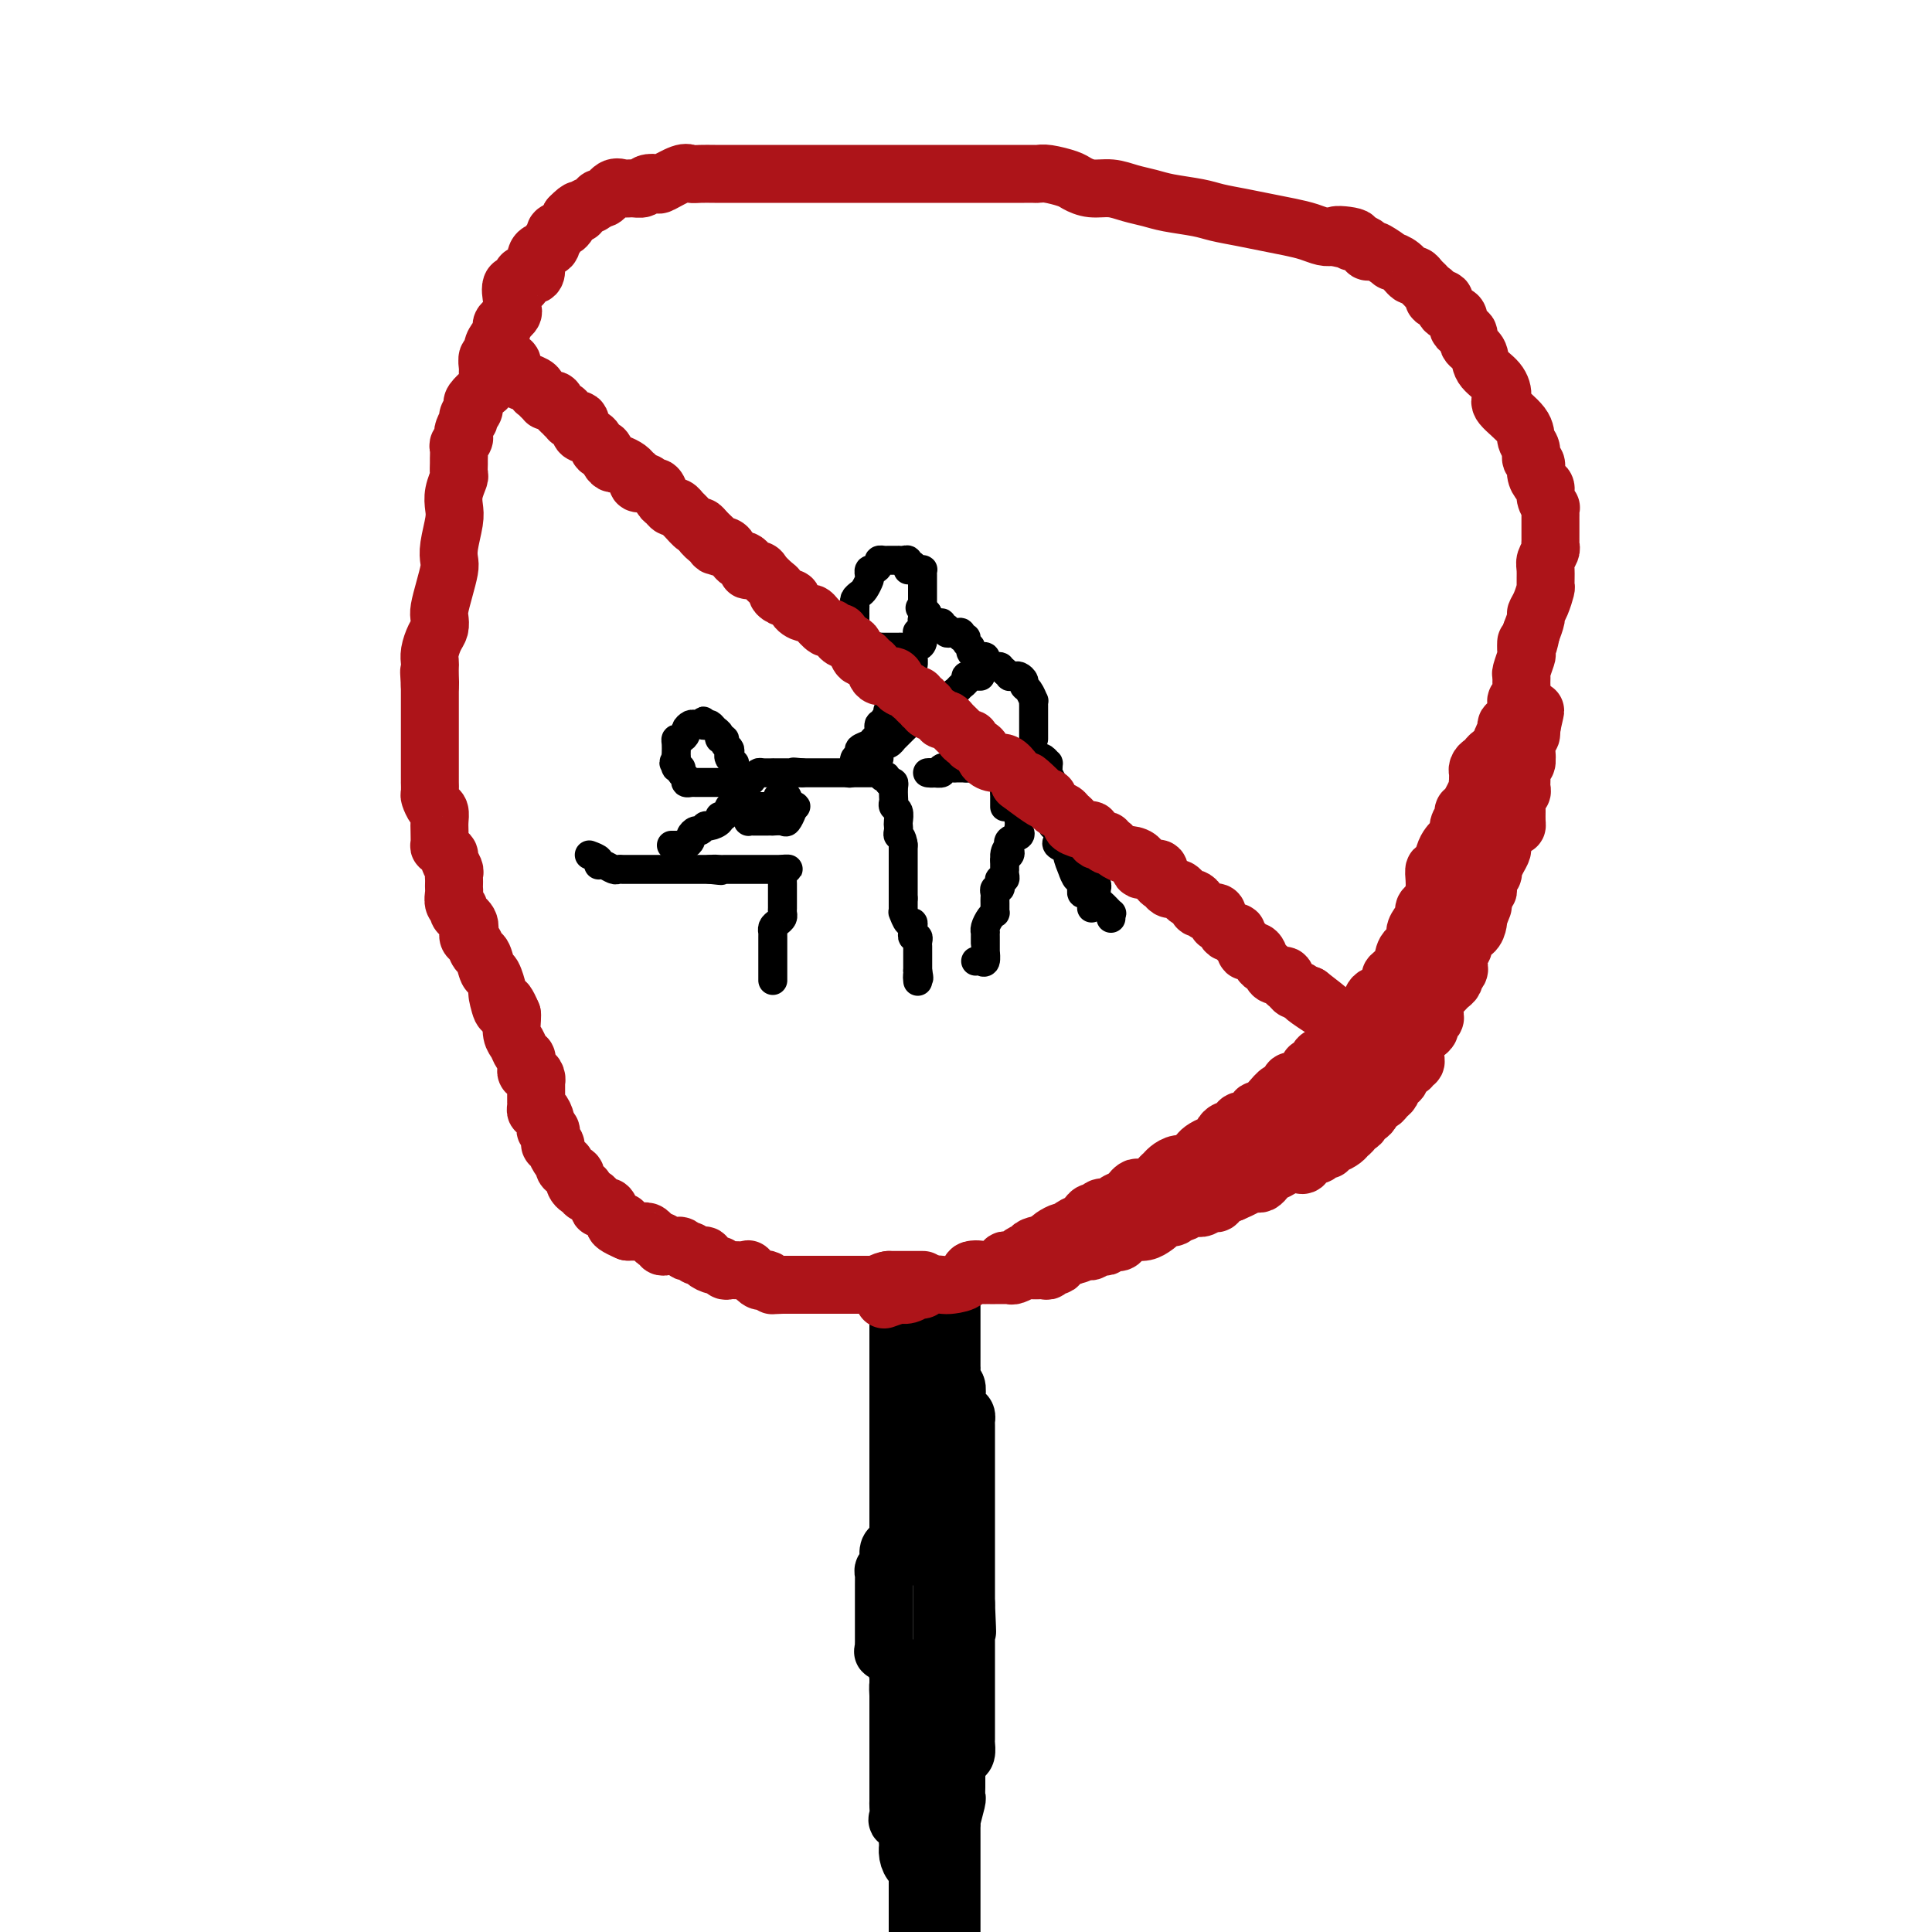 <svg viewBox='0 0 400 400' version='1.1' xmlns='http://www.w3.org/2000/svg' xmlns:xlink='http://www.w3.org/1999/xlink'><g fill='none' stroke='#000000' stroke-width='12' stroke-linecap='round' stroke-linejoin='round'><path d='M191,271c0.000,0.446 0.000,0.893 0,1c-0.000,0.107 -0.001,-0.125 0,0c0.001,0.125 0.004,0.607 0,1c-0.004,0.393 -0.015,0.697 0,1c0.015,0.303 0.057,0.606 0,1c-0.057,0.394 -0.211,0.879 0,1c0.211,0.121 0.789,-0.123 1,0c0.211,0.123 0.057,0.611 0,1c-0.057,0.389 -0.016,0.677 0,1c0.016,0.323 0.008,0.680 0,1c-0.008,0.320 -0.016,0.601 0,1c0.016,0.399 0.057,0.915 0,1c-0.057,0.085 -0.214,-0.263 0,0c0.214,0.263 0.797,1.135 1,2c0.203,0.865 0.026,1.723 0,2c-0.026,0.277 0.098,-0.027 0,0c-0.098,0.027 -0.419,0.385 0,1c0.419,0.615 1.576,1.488 2,2c0.424,0.512 0.114,0.662 0,1c-0.114,0.338 -0.030,0.864 0,1c0.030,0.136 0.008,-0.118 0,0c-0.008,0.118 -0.002,0.609 0,1c0.002,0.391 0.001,0.683 0,1c-0.001,0.317 -0.000,0.658 0,1'/><path d='M195,293c0.619,3.643 0.166,1.749 0,1c-0.166,-0.749 -0.044,-0.355 0,0c0.044,0.355 0.012,0.669 0,1c-0.012,0.331 -0.003,0.679 0,1c0.003,0.321 0.001,0.615 0,1c-0.001,0.385 -0.000,0.863 0,1c0.000,0.137 0.000,-0.065 0,0c-0.000,0.065 -0.000,0.399 0,1c0.000,0.601 0.000,1.471 0,2c-0.000,0.529 -0.000,0.719 0,1c0.000,0.281 0.000,0.654 0,1c-0.000,0.346 -0.000,0.666 0,1c0.000,0.334 0.000,0.681 0,1c-0.000,0.319 -0.000,0.610 0,1c0.000,0.390 0.000,0.878 0,1c-0.000,0.122 -0.000,-0.122 0,0c0.000,0.122 0.000,0.611 0,1c-0.000,0.389 -0.000,0.678 0,1c0.000,0.322 0.000,0.678 0,1c-0.000,0.322 -0.000,0.611 0,1c0.000,0.389 0.000,0.877 0,1c-0.000,0.123 -0.000,-0.121 0,0c0.000,0.121 0.000,0.606 0,1c-0.000,0.394 0.000,0.697 0,1c0.000,0.303 0.000,0.606 0,1c0.000,0.394 0.000,0.879 0,1c0.000,0.121 0.000,-0.121 0,0c0.000,0.121 0.000,0.606 0,1c0.000,0.394 0.000,0.697 0,1c0.000,0.303 0.000,0.606 0,1c0.000,0.394 0.000,0.879 0,1c0.000,0.121 0.000,-0.123 0,0c0.000,0.123 0.000,0.611 0,1c0.000,0.389 0.000,0.678 0,1c0.000,0.322 0.000,0.677 0,1c0.000,0.323 0.000,0.612 0,1c0.000,0.388 0.000,0.874 0,1c0.000,0.126 0.000,-0.107 0,0c0.000,0.107 0.000,0.553 0,1'/><path d='M195,326c0.000,5.202 0.000,1.709 0,1c0.000,-0.709 0.000,1.368 0,2c0.000,0.632 0.000,-0.180 0,0c0.000,0.180 0.000,1.354 0,2c0.000,0.646 0.000,0.765 0,1c-0.000,0.235 0.000,0.588 0,1c0.000,0.412 0.000,0.884 0,1c0.000,0.116 0.000,-0.124 0,0c0.000,0.124 0.000,0.610 0,1c0.000,0.390 0.000,0.682 0,1c0.000,0.318 0.000,0.662 0,1c0.000,0.338 0.000,0.669 0,1c-0.000,0.331 -0.000,0.663 0,1c0.000,0.337 0.000,0.681 0,1c-0.000,0.319 -0.000,0.614 0,1c0.000,0.386 0.000,0.862 0,1c-0.000,0.138 -0.000,-0.064 0,0c0.000,0.064 0.000,0.394 0,1c-0.000,0.606 -0.000,1.490 0,2c0.000,0.510 0.000,0.647 0,1c-0.000,0.353 -0.000,0.921 0,1c0.000,0.079 0.000,-0.331 0,0c-0.000,0.331 -0.000,1.402 0,2c0.000,0.598 0.000,0.724 0,1c-0.000,0.276 -0.000,0.704 0,1c0.000,0.296 0.000,0.461 0,1c-0.000,0.539 -0.000,1.454 0,2c0.000,0.546 0.000,0.724 0,1c-0.000,0.276 -0.000,0.651 0,1c0.000,0.349 0.001,0.671 0,1c-0.001,0.329 -0.004,0.666 0,1c0.004,0.334 0.015,0.667 0,1c-0.015,0.333 -0.057,0.668 0,1c0.057,0.332 0.211,0.663 0,1c-0.211,0.337 -0.789,0.682 -1,1c-0.211,0.318 -0.057,0.610 0,1c0.057,0.390 0.015,0.878 0,1c-0.015,0.122 -0.004,-0.121 0,0c0.004,0.121 0.001,0.606 0,1c-0.001,0.394 -0.001,0.697 0,1'/><path d='M194,366c-0.155,6.371 -0.041,2.299 0,1c0.041,-1.299 0.011,0.177 0,1c-0.011,0.823 -0.003,0.994 0,1c0.003,0.006 0.001,-0.152 0,0c-0.001,0.152 -0.000,0.615 0,1c0.000,0.385 0.000,0.694 0,1c-0.000,0.306 -0.000,0.611 0,1c0.000,0.389 0.000,0.863 0,1c-0.000,0.137 -0.000,-0.065 0,0c0.000,0.065 0.001,0.395 0,1c-0.001,0.605 -0.004,1.485 0,2c0.004,0.515 0.015,0.667 0,1c-0.015,0.333 -0.057,0.849 0,1c0.057,0.151 0.211,-0.062 0,0c-0.211,0.062 -0.789,0.398 -1,1c-0.211,0.602 -0.057,1.471 0,2c0.057,0.529 0.017,0.720 0,1c-0.017,0.280 -0.012,0.650 0,1c0.012,0.350 0.031,0.680 0,1c-0.031,0.320 -0.114,0.628 0,1c0.114,0.372 0.423,0.807 0,1c-0.423,0.193 -1.577,0.146 -2,0c-0.423,-0.146 -0.113,-0.389 0,0c0.113,0.389 0.030,1.409 0,2c-0.030,0.591 -0.008,0.752 0,1c0.008,0.248 0.002,0.582 0,1c-0.002,0.418 -0.001,0.920 0,1c0.001,0.080 0.000,-0.263 0,0c-0.000,0.263 -0.000,1.131 0,2c0.000,0.869 0.000,1.738 0,2c-0.000,0.262 -0.000,-0.085 0,0c0.000,0.085 0.000,0.600 0,1c-0.000,0.400 -0.000,0.685 0,1c0.000,0.315 0.000,0.662 0,1c-0.000,0.338 -0.000,0.668 0,1c0.000,0.332 0.000,0.666 0,1'/><path d='M186,272c0.000,-0.089 0.000,-0.177 0,0c0.000,0.177 0.000,0.620 0,1c0.000,0.380 0.000,0.697 0,1c0.000,0.303 0.000,0.591 0,1c0.000,0.409 0.000,0.940 0,1c0.000,0.060 0.000,-0.353 0,0c0.000,0.353 0.000,1.470 0,2c0.000,0.530 0.000,0.474 0,1c0.000,0.526 0.000,1.633 0,2c0.000,0.367 0.000,-0.008 0,0c0.000,0.008 0.000,0.397 0,1c0.000,0.603 0.000,1.418 0,2c0.000,0.582 0.000,0.929 0,1c-0.000,0.071 -0.000,-0.136 0,0c0.000,0.136 0.000,0.615 0,1c0.000,0.385 0.000,0.676 0,1c0.000,0.324 0.000,0.682 0,1c0.000,0.318 0.000,0.596 0,1c0.000,0.404 0.000,0.935 0,1c0.000,0.065 0.000,-0.334 0,0c0.000,0.334 0.000,1.403 0,2c0.000,0.597 0.000,0.723 0,1c0.000,0.277 0.000,0.704 0,1c0.000,0.296 0.000,0.460 0,1c0.000,0.540 0.000,1.454 0,2c0.000,0.546 0.000,0.724 0,1c0.000,0.276 0.000,0.651 0,1c0.000,0.349 0.000,0.671 0,1c0.000,0.329 0.000,0.666 0,1c0.000,0.334 0.000,0.667 0,1c0.000,0.333 0.000,0.667 0,1c0.000,0.333 0.000,0.667 0,1c0.000,0.333 0.000,0.667 0,1c0.000,0.333 0.000,0.667 0,1c0.000,0.333 0.000,0.667 0,1c0.000,0.333 0.000,0.667 0,1'/><path d='M186,308c-0.000,5.746 -0.000,2.113 0,1c0.000,-1.113 0.000,0.296 0,1c-0.000,0.704 -0.000,0.704 0,1c0.000,0.296 0.000,0.886 0,1c-0.000,0.114 -0.000,-0.250 0,0c0.000,0.250 0.001,1.114 0,2c-0.001,0.886 -0.003,1.796 0,2c0.003,0.204 0.011,-0.297 0,0c-0.011,0.297 -0.041,1.393 0,2c0.041,0.607 0.154,0.726 0,1c-0.154,0.274 -0.576,0.704 -1,1c-0.424,0.296 -0.849,0.457 -1,1c-0.151,0.543 -0.026,1.469 0,2c0.026,0.531 -0.046,0.667 0,1c0.046,0.333 0.208,0.862 0,1c-0.208,0.138 -0.788,-0.117 -1,0c-0.212,0.117 -0.057,0.605 0,1c0.057,0.395 0.015,0.697 0,1c-0.015,0.303 -0.004,0.606 0,1c0.004,0.394 0.001,0.879 0,1c-0.001,0.121 -0.000,-0.123 0,0c0.000,0.123 0.000,0.611 0,1c-0.000,0.389 -0.000,0.678 0,1c0.000,0.322 0.000,0.678 0,1c-0.000,0.322 -0.000,0.611 0,1c0.000,0.389 -0.000,0.878 0,1c0.000,0.122 0.000,-0.122 0,0c-0.000,0.122 -0.000,0.610 0,1c0.000,0.390 0.000,0.682 0,1c-0.000,0.318 -0.000,0.662 0,1c0.000,0.338 0.001,0.669 0,1c-0.001,0.331 -0.002,0.662 0,1c0.002,0.338 0.007,0.684 0,1c-0.007,0.316 -0.026,0.603 0,1c0.026,0.397 0.098,0.905 0,1c-0.098,0.095 -0.367,-0.222 0,0c0.367,0.222 1.368,0.983 2,2c0.632,1.017 0.895,2.291 1,3c0.105,0.709 0.053,0.855 0,1'/><path d='M186,348c0.464,3.350 0.124,1.226 0,1c-0.124,-0.226 -0.033,1.445 0,2c0.033,0.555 0.009,-0.006 0,0c-0.009,0.006 -0.002,0.579 0,1c0.002,0.421 0.001,0.689 0,1c-0.001,0.311 -0.000,0.664 0,1c0.000,0.336 0.000,0.653 0,1c-0.000,0.347 -0.000,0.722 0,1c0.000,0.278 0.000,0.459 0,1c-0.000,0.541 -0.000,1.441 0,2c0.000,0.559 0.000,0.778 0,1c-0.000,0.222 -0.000,0.448 0,1c0.000,0.552 0.000,1.429 0,2c-0.000,0.571 -0.000,0.835 0,1c0.000,0.165 0.000,0.229 0,1c-0.000,0.771 -0.000,2.248 0,3c0.000,0.752 0.000,0.779 0,1c-0.000,0.221 -0.000,0.636 0,1c0.000,0.364 0.001,0.679 0,1c-0.001,0.321 -0.002,0.650 0,1c0.002,0.350 0.008,0.722 0,1c-0.008,0.278 -0.030,0.464 0,1c0.030,0.536 0.113,1.424 0,2c-0.113,0.576 -0.423,0.839 0,1c0.423,0.161 1.580,0.219 2,1c0.420,0.781 0.102,2.286 0,3c-0.102,0.714 0.011,0.638 0,1c-0.011,0.362 -0.147,1.161 0,2c0.147,0.839 0.575,1.716 1,2c0.425,0.284 0.846,-0.026 1,0c0.154,0.026 0.041,0.388 0,1c-0.041,0.612 -0.011,1.473 0,2c0.011,0.527 0.003,0.719 0,1c-0.003,0.281 -0.001,0.652 0,1c0.001,0.348 0.000,0.674 0,1c-0.000,0.326 -0.000,0.650 0,1c0.000,0.350 0.000,0.724 0,1c-0.000,0.276 -0.000,0.455 0,1c0.000,0.545 0.000,1.455 0,2c-0.000,0.545 -0.000,0.724 0,1c0.000,0.276 0.000,0.650 0,1c-0.000,0.350 -0.000,0.675 0,1'/><path d='M190,396c0.000,0.000 0.000,0.000 0,0c0.000,0.000 0.000,0.000 0,0'/><path d='M197,268c0.000,0.214 0.000,0.428 0,1c-0.000,0.572 -0.000,1.501 0,2c0.000,0.499 0.000,0.566 0,1c-0.000,0.434 -0.000,1.234 0,2c0.000,0.766 0.000,1.500 0,2c-0.000,0.500 -0.000,0.768 0,1c0.000,0.232 0.000,0.428 0,1c-0.000,0.572 -0.001,1.519 0,2c0.001,0.481 0.004,0.495 0,1c-0.004,0.505 -0.015,1.501 0,2c0.015,0.499 0.056,0.500 0,1c-0.056,0.500 -0.208,1.500 0,2c0.208,0.500 0.778,0.501 1,1c0.222,0.499 0.098,1.497 0,2c-0.098,0.503 -0.170,0.512 0,1c0.170,0.488 0.581,1.454 1,2c0.419,0.546 0.844,0.671 1,1c0.156,0.329 0.042,0.862 0,1c-0.042,0.138 -0.011,-0.119 0,0c0.011,0.119 0.003,0.613 0,1c-0.003,0.387 -0.001,0.667 0,1c0.001,0.333 0.000,0.719 0,1c-0.000,0.281 -0.000,0.458 0,1c0.000,0.542 0.000,1.451 0,2c-0.000,0.549 -0.000,0.739 0,1c0.000,0.261 0.000,0.593 0,1c-0.000,0.407 -0.000,0.888 0,1c0.000,0.112 0.000,-0.144 0,0c-0.000,0.144 -0.000,0.686 0,1c0.000,0.314 0.000,0.398 0,1c-0.000,0.602 -0.000,1.723 0,2c0.000,0.277 0.000,-0.291 0,0c-0.000,0.291 -0.000,1.440 0,2c0.000,0.560 0.000,0.531 0,1c-0.000,0.469 -0.000,1.435 0,2c0.000,0.565 0.000,0.728 0,1c-0.000,0.272 -0.000,0.654 0,1c0.000,0.346 0.000,0.655 0,1c-0.000,0.345 -0.000,0.726 0,1c0.000,0.274 0.000,0.441 0,1c0.000,0.559 -0.000,1.511 0,2c0.000,0.489 0.000,0.516 0,1c0.000,0.484 -0.000,1.424 0,2c0.000,0.576 0.000,0.788 0,1c0.000,0.212 -0.000,0.423 0,1c0.000,0.577 0.000,1.519 0,2c0.000,0.481 -0.000,0.500 0,1c0.000,0.500 0.000,1.481 0,2c0.000,0.519 -0.000,0.577 0,1c0.000,0.423 0.000,1.212 0,2'/><path d='M200,332c0.464,10.383 0.124,4.341 0,2c-0.124,-2.341 -0.033,-0.981 0,0c0.033,0.981 0.009,1.584 0,2c-0.009,0.416 -0.002,0.645 0,1c0.002,0.355 0.001,0.836 0,1c-0.001,0.164 -0.000,0.013 0,0c0.000,-0.013 0.000,0.114 0,1c-0.000,0.886 -0.000,2.533 0,3c0.000,0.467 0.000,-0.245 0,0c-0.000,0.245 -0.000,1.445 0,2c0.000,0.555 0.000,0.463 0,1c-0.000,0.537 -0.000,1.703 0,2c0.000,0.297 -0.000,-0.273 0,0c0.000,0.273 0.000,1.390 0,2c-0.000,0.610 -0.000,0.714 0,1c0.000,0.286 0.000,0.755 0,1c-0.000,0.245 -0.000,0.268 0,1c0.000,0.732 0.000,2.175 0,3c-0.000,0.825 -0.000,1.032 0,1c0.000,-0.032 0.001,-0.303 0,0c-0.001,0.303 -0.003,1.180 0,2c0.003,0.820 0.011,1.582 0,2c-0.011,0.418 -0.041,0.492 0,1c0.041,0.508 0.155,1.448 0,2c-0.155,0.552 -0.577,0.714 -1,1c-0.423,0.286 -0.846,0.697 -1,1c-0.154,0.303 -0.040,0.498 0,1c0.040,0.502 0.007,1.311 0,2c-0.007,0.689 0.012,1.257 0,2c-0.012,0.743 -0.056,1.660 0,2c0.056,0.340 0.211,0.102 0,1c-0.211,0.898 -0.789,2.933 -1,4c-0.211,1.067 -0.057,1.165 0,1c0.057,-0.165 0.015,-0.592 0,0c-0.015,0.592 -0.004,2.205 0,3c0.004,0.795 0.001,0.772 0,1c-0.001,0.228 -0.000,0.705 0,1c0.000,0.295 0.000,0.407 0,1c-0.000,0.593 -0.000,1.668 0,2c0.000,0.332 0.000,-0.079 0,0c-0.000,0.079 -0.000,0.647 0,1c0.000,0.353 0.000,0.490 0,1c-0.000,0.510 -0.000,1.394 0,2c0.000,0.606 0.000,0.936 0,1c-0.000,0.064 -0.000,-0.138 0,0c0.000,0.138 0.000,0.614 0,1c-0.000,0.386 -0.000,0.681 0,1c0.000,0.319 0.000,0.662 0,1c-0.000,0.338 -0.000,0.671 0,1c0.000,0.329 0.000,0.655 0,1c-0.000,0.345 -0.000,0.708 0,1c0.000,0.292 0.000,0.512 0,1c-0.000,0.488 -0.000,1.244 0,2'/></g>
<g fill='none' stroke='#AD1419' stroke-width='12' stroke-linecap='round' stroke-linejoin='round'><path d='M191,265c0.089,0.000 0.179,0.000 0,0c-0.179,0.000 -0.626,0.000 -1,0c-0.374,0.000 -0.674,0.000 -1,0c-0.326,0.000 -0.679,0.000 -1,0c-0.321,0.000 -0.611,0.000 -1,0c-0.389,0.000 -0.877,0.000 -1,0c-0.123,0.000 0.121,0.000 0,0c-0.121,0.000 -0.606,0.000 -1,0c-0.394,0.000 -0.697,0.000 -1,0'/><path d='M184,265c-1.549,0.226 -1.921,0.793 -2,1c-0.079,0.207 0.134,0.056 0,0c-0.134,-0.056 -0.614,-0.015 -1,0c-0.386,0.015 -0.677,0.004 -1,0c-0.323,-0.004 -0.678,-0.001 -1,0c-0.322,0.001 -0.611,0.000 -1,0c-0.389,-0.000 -0.878,-0.000 -1,0c-0.122,0.000 0.122,0.000 0,0c-0.122,-0.000 -0.610,-0.000 -1,0c-0.390,0.000 -0.682,0.000 -1,0c-0.318,-0.000 -0.663,-0.000 -1,0c-0.337,0.000 -0.667,0.000 -1,0c-0.333,-0.000 -0.667,-0.000 -1,0c-0.333,0.000 -0.663,0.000 -1,0c-0.337,-0.000 -0.682,-0.000 -1,0c-0.318,0.000 -0.610,0.000 -1,0c-0.390,-0.000 -0.878,-0.000 -1,0c-0.122,0.000 0.121,0.000 0,0c-0.121,-0.000 -0.606,-0.000 -1,0c-0.394,0.000 -0.697,0.000 -1,0c-0.303,-0.000 -0.606,-0.000 -1,0c-0.394,0.000 -0.879,0.000 -1,0c-0.121,-0.000 0.121,-0.000 0,0c-0.121,0.000 -0.606,0.000 -1,0c-0.394,0.000 -0.697,0.000 -1,0'/><path d='M162,266c-3.566,0.159 -1.481,0.056 -1,0c0.481,-0.056 -0.643,-0.066 -1,0c-0.357,0.066 0.054,0.206 0,0c-0.054,-0.206 -0.574,-0.759 -1,-1c-0.426,-0.241 -0.758,-0.170 -1,0c-0.242,0.170 -0.392,0.438 -1,0c-0.608,-0.438 -1.672,-1.582 -2,-2c-0.328,-0.418 0.081,-0.111 0,0c-0.081,0.111 -0.652,0.026 -1,0c-0.348,-0.026 -0.473,0.008 -1,0c-0.527,-0.008 -1.455,-0.057 -2,0c-0.545,0.057 -0.705,0.222 -1,0c-0.295,-0.222 -0.723,-0.830 -1,-1c-0.277,-0.170 -0.403,0.099 -1,0c-0.597,-0.099 -1.665,-0.566 -2,-1c-0.335,-0.434 0.064,-0.834 0,-1c-0.064,-0.166 -0.591,-0.096 -1,0c-0.409,0.096 -0.701,0.218 -1,0c-0.299,-0.218 -0.605,-0.776 -1,-1c-0.395,-0.224 -0.879,-0.112 -1,0c-0.121,0.112 0.123,0.226 0,0c-0.123,-0.226 -0.611,-0.792 -1,-1c-0.389,-0.208 -0.678,-0.060 -1,0c-0.322,0.060 -0.678,0.031 -1,0c-0.322,-0.031 -0.611,-0.064 -1,0c-0.389,0.064 -0.877,0.224 -1,0c-0.123,-0.224 0.121,-0.830 0,-1c-0.121,-0.170 -0.605,0.098 -1,0c-0.395,-0.098 -0.701,-0.562 -1,-1c-0.299,-0.438 -0.591,-0.849 -1,-1c-0.409,-0.151 -0.934,-0.040 -1,0c-0.066,0.040 0.328,0.011 0,0c-0.328,-0.011 -1.380,-0.003 -2,0c-0.620,0.003 -0.810,0.002 -1,0'/><path d='M130,255c-5.113,-2.153 -1.895,-2.034 -1,-2c0.895,0.034 -0.533,-0.015 -1,0c-0.467,0.015 0.029,0.095 0,0c-0.029,-0.095 -0.582,-0.363 -1,-1c-0.418,-0.637 -0.702,-1.642 -1,-2c-0.298,-0.358 -0.609,-0.071 -1,0c-0.391,0.071 -0.860,-0.076 -1,0c-0.140,0.076 0.051,0.375 0,0c-0.051,-0.375 -0.343,-1.424 -1,-2c-0.657,-0.576 -1.679,-0.679 -2,-1c-0.321,-0.321 0.060,-0.860 0,-1c-0.060,-0.140 -0.559,0.117 -1,0c-0.441,-0.117 -0.822,-0.610 -1,-1c-0.178,-0.390 -0.152,-0.678 0,-1c0.152,-0.322 0.430,-0.677 0,-1c-0.430,-0.323 -1.569,-0.615 -2,-1c-0.431,-0.385 -0.153,-0.864 0,-1c0.153,-0.136 0.181,0.069 0,0c-0.181,-0.069 -0.571,-0.412 -1,-1c-0.429,-0.588 -0.899,-1.419 -1,-2c-0.101,-0.581 0.165,-0.911 0,-1c-0.165,-0.089 -0.762,0.063 -1,0c-0.238,-0.063 -0.116,-0.342 0,-1c0.116,-0.658 0.228,-1.695 0,-2c-0.228,-0.305 -0.796,0.121 -1,0c-0.204,-0.121 -0.044,-0.788 0,-1c0.044,-0.212 -0.027,0.032 0,0c0.027,-0.032 0.151,-0.338 0,-1c-0.151,-0.662 -0.576,-1.679 -1,-2c-0.424,-0.321 -0.846,0.054 -1,0c-0.154,-0.054 -0.041,-0.538 0,-1c0.041,-0.462 0.011,-0.902 0,-1c-0.011,-0.098 -0.003,0.146 0,0c0.003,-0.146 0.002,-0.683 0,-1c-0.002,-0.317 -0.003,-0.415 0,-1c0.003,-0.585 0.011,-1.659 0,-2c-0.011,-0.341 -0.041,0.049 0,0c0.041,-0.049 0.154,-0.538 0,-1c-0.154,-0.462 -0.576,-0.898 -1,-1c-0.424,-0.102 -0.849,0.128 -1,0c-0.151,-0.128 -0.029,-0.615 0,-1c0.029,-0.385 -0.034,-0.668 0,-1c0.034,-0.332 0.167,-0.712 0,-1c-0.167,-0.288 -0.633,-0.483 -1,-1c-0.367,-0.517 -0.634,-1.355 -1,-2c-0.366,-0.645 -0.829,-1.097 -1,-2c-0.171,-0.903 -0.049,-2.258 0,-3c0.049,-0.742 0.024,-0.871 0,-1'/><path d='M106,210c-2.091,-4.998 -1.817,-1.494 -2,-1c-0.183,0.494 -0.823,-2.022 -1,-3c-0.177,-0.978 0.107,-0.418 0,-1c-0.107,-0.582 -0.606,-2.306 -1,-3c-0.394,-0.694 -0.684,-0.356 -1,-1c-0.316,-0.644 -0.659,-2.268 -1,-3c-0.341,-0.732 -0.680,-0.573 -1,-1c-0.320,-0.427 -0.619,-1.441 -1,-2c-0.381,-0.559 -0.842,-0.664 -1,-1c-0.158,-0.336 -0.013,-0.902 0,-1c0.013,-0.098 -0.105,0.273 0,0c0.105,-0.273 0.435,-1.190 0,-2c-0.435,-0.810 -1.633,-1.512 -2,-2c-0.367,-0.488 0.098,-0.761 0,-1c-0.098,-0.239 -0.758,-0.445 -1,-1c-0.242,-0.555 -0.065,-1.458 0,-2c0.065,-0.542 0.019,-0.721 0,-1c-0.019,-0.279 -0.009,-0.656 0,-1c0.009,-0.344 0.017,-0.656 0,-1c-0.017,-0.344 -0.060,-0.722 0,-1c0.060,-0.278 0.223,-0.457 0,-1c-0.223,-0.543 -0.830,-1.449 -1,-2c-0.170,-0.551 0.098,-0.746 0,-1c-0.098,-0.254 -0.562,-0.567 -1,-1c-0.438,-0.433 -0.849,-0.985 -1,-1c-0.151,-0.015 -0.043,0.505 0,0c0.043,-0.505 0.022,-2.037 0,-3c-0.022,-0.963 -0.044,-1.356 0,-2c0.044,-0.644 0.155,-1.540 0,-2c-0.155,-0.460 -0.578,-0.486 -1,-1c-0.422,-0.514 -0.845,-1.518 -1,-2c-0.155,-0.482 -0.041,-0.443 0,-1c0.041,-0.557 0.011,-1.710 0,-2c-0.011,-0.290 -0.003,0.284 0,0c0.003,-0.284 0.001,-1.424 0,-2c-0.001,-0.576 -0.000,-0.587 0,-1c0.000,-0.413 0.000,-1.227 0,-2c-0.000,-0.773 -0.000,-1.506 0,-2c0.000,-0.494 0.000,-0.748 0,-1c-0.000,-0.252 -0.000,-0.501 0,-1c0.000,-0.499 0.000,-1.247 0,-2c-0.000,-0.753 -0.000,-1.512 0,-2c0.000,-0.488 0.000,-0.704 0,-1c-0.000,-0.296 -0.000,-0.671 0,-1c0.000,-0.329 0.000,-0.613 0,-1c-0.000,-0.387 -0.000,-0.877 0,-1c0.000,-0.123 0.000,0.122 0,0c-0.000,-0.122 -0.000,-0.610 0,-1c0.000,-0.390 0.000,-0.683 0,-1c-0.000,-0.317 -0.000,-0.659 0,-1'/><path d='M89,142c-0.310,-5.301 -0.084,-2.052 0,-1c0.084,1.052 0.025,-0.092 0,-1c-0.025,-0.908 -0.017,-1.580 0,-2c0.017,-0.420 0.043,-0.588 0,-1c-0.043,-0.412 -0.156,-1.067 0,-2c0.156,-0.933 0.580,-2.142 1,-3c0.420,-0.858 0.834,-1.364 1,-2c0.166,-0.636 0.083,-1.402 0,-2c-0.083,-0.598 -0.167,-1.029 0,-2c0.167,-0.971 0.584,-2.483 1,-4c0.416,-1.517 0.830,-3.039 1,-4c0.170,-0.961 0.097,-1.362 0,-2c-0.097,-0.638 -0.218,-1.513 0,-3c0.218,-1.487 0.776,-3.588 1,-5c0.224,-1.412 0.112,-2.137 0,-3c-0.112,-0.863 -0.226,-1.865 0,-3c0.226,-1.135 0.793,-2.402 1,-3c0.207,-0.598 0.054,-0.527 0,-1c-0.054,-0.473 -0.011,-1.488 0,-2c0.011,-0.512 -0.011,-0.519 0,-1c0.011,-0.481 0.054,-1.437 0,-2c-0.054,-0.563 -0.207,-0.733 0,-1c0.207,-0.267 0.774,-0.631 1,-1c0.226,-0.369 0.112,-0.743 0,-1c-0.112,-0.257 -0.223,-0.397 0,-1c0.223,-0.603 0.778,-1.667 1,-2c0.222,-0.333 0.110,0.067 0,0c-0.110,-0.067 -0.219,-0.599 0,-1c0.219,-0.401 0.766,-0.670 1,-1c0.234,-0.330 0.154,-0.720 0,-1c-0.154,-0.280 -0.381,-0.451 0,-1c0.381,-0.549 1.370,-1.475 2,-2c0.630,-0.525 0.901,-0.650 1,-1c0.099,-0.350 0.025,-0.925 0,-1c-0.025,-0.075 -0.003,0.349 0,0c0.003,-0.349 -0.014,-1.473 0,-2c0.014,-0.527 0.059,-0.459 0,-1c-0.059,-0.541 -0.222,-1.693 0,-2c0.222,-0.307 0.828,0.231 1,0c0.172,-0.231 -0.090,-1.232 0,-2c0.090,-0.768 0.532,-1.305 1,-2c0.468,-0.695 0.962,-1.549 1,-2c0.038,-0.451 -0.382,-0.500 0,-1c0.382,-0.500 1.564,-1.452 2,-2c0.436,-0.548 0.125,-0.691 0,-1c-0.125,-0.309 -0.063,-0.784 0,-1c0.063,-0.216 0.129,-0.173 0,-1c-0.129,-0.827 -0.451,-2.524 0,-3c0.451,-0.476 1.675,0.269 2,0c0.325,-0.269 -0.248,-1.550 0,-2c0.248,-0.450 1.318,-0.067 2,0c0.682,0.067 0.975,-0.181 1,-1c0.025,-0.819 -0.219,-2.208 0,-3c0.219,-0.792 0.900,-0.986 1,-1c0.100,-0.014 -0.381,0.151 0,0c0.381,-0.151 1.626,-0.617 2,-1c0.374,-0.383 -0.121,-0.683 0,-1c0.121,-0.317 0.857,-0.652 1,-1c0.143,-0.348 -0.308,-0.709 0,-1c0.308,-0.291 1.374,-0.512 2,-1c0.626,-0.488 0.813,-1.244 1,-2'/><path d='M118,45c2.318,-2.406 2.113,-1.419 2,-1c-0.113,0.419 -0.133,0.272 0,0c0.133,-0.272 0.420,-0.669 1,-1c0.580,-0.331 1.454,-0.596 2,-1c0.546,-0.404 0.765,-0.946 1,-1c0.235,-0.054 0.487,0.379 1,0c0.513,-0.379 1.288,-1.569 2,-2c0.712,-0.431 1.361,-0.102 2,0c0.639,0.102 1.268,-0.023 2,0c0.732,0.023 1.569,0.195 2,0c0.431,-0.195 0.458,-0.756 1,-1c0.542,-0.244 1.601,-0.170 2,0c0.399,0.170 0.140,0.438 1,0c0.860,-0.438 2.840,-1.581 4,-2c1.160,-0.419 1.501,-0.112 2,0c0.499,0.112 1.155,0.030 2,0c0.845,-0.030 1.878,-0.008 3,0c1.122,0.008 2.333,0.002 4,0c1.667,-0.002 3.792,-0.001 6,0c2.208,0.001 4.501,0.000 6,0c1.499,-0.000 2.203,-0.000 4,0c1.797,0.000 4.686,0.000 7,0c2.314,-0.000 4.053,-0.000 6,0c1.947,0.000 4.104,0.000 6,0c1.896,-0.000 3.533,-0.000 5,0c1.467,0.000 2.765,0.000 4,0c1.235,-0.000 2.407,-0.000 3,0c0.593,0.000 0.607,0.000 1,0c0.393,-0.000 1.166,-0.000 2,0c0.834,0.000 1.729,0.000 2,0c0.271,-0.000 -0.081,-0.000 0,0c0.081,0.000 0.595,0.000 1,0c0.405,-0.000 0.700,-0.000 1,0c0.300,0.000 0.605,0.000 1,0c0.395,-0.000 0.880,-0.000 1,0c0.120,0.000 -0.123,0.000 0,0c0.123,-0.000 0.614,-0.000 1,0c0.386,0.000 0.666,0.000 1,0c0.334,-0.000 0.720,-0.001 1,0c0.280,0.001 0.453,0.003 1,0c0.547,-0.003 1.469,-0.012 2,0c0.531,0.012 0.672,0.046 1,0c0.328,-0.046 0.842,-0.171 2,0c1.158,0.171 2.959,0.637 4,1c1.041,0.363 1.321,0.622 2,1c0.679,0.378 1.757,0.875 3,1c1.243,0.125 2.650,-0.121 4,0c1.350,0.121 2.642,0.610 4,1c1.358,0.390 2.781,0.682 4,1c1.219,0.318 2.232,0.663 4,1c1.768,0.337 4.289,0.668 6,1c1.711,0.332 2.611,0.666 4,1c1.389,0.334 3.268,0.668 5,1c1.732,0.332 3.318,0.664 5,1c1.682,0.336 3.461,0.678 5,1c1.539,0.322 2.837,0.625 4,1c1.163,0.375 2.189,0.821 3,1c0.811,0.179 1.405,0.089 2,0'/><path d='M276,49c9.172,2.027 2.603,0.595 1,0c-1.603,-0.595 1.760,-0.353 3,0c1.240,0.353 0.356,0.816 0,1c-0.356,0.184 -0.183,0.088 0,0c0.183,-0.088 0.375,-0.169 1,0c0.625,0.169 1.682,0.589 2,1c0.318,0.411 -0.102,0.814 0,1c0.102,0.186 0.727,0.157 1,0c0.273,-0.157 0.195,-0.441 1,0c0.805,0.441 2.492,1.606 3,2c0.508,0.394 -0.162,0.018 0,0c0.162,-0.018 1.157,0.324 2,1c0.843,0.676 1.535,1.687 2,2c0.465,0.313 0.703,-0.071 1,0c0.297,0.071 0.652,0.598 1,1c0.348,0.402 0.690,0.680 1,1c0.310,0.320 0.589,0.681 1,1c0.411,0.319 0.954,0.597 1,1c0.046,0.403 -0.404,0.933 0,1c0.404,0.067 1.661,-0.329 2,0c0.339,0.329 -0.241,1.383 0,2c0.241,0.617 1.302,0.799 2,1c0.698,0.201 1.031,0.423 1,1c-0.031,0.577 -0.428,1.508 0,2c0.428,0.492 1.680,0.543 2,1c0.320,0.457 -0.291,1.320 0,2c0.291,0.680 1.486,1.178 2,2c0.514,0.822 0.348,1.970 1,3c0.652,1.030 2.121,1.942 3,3c0.879,1.058 1.168,2.261 1,3c-0.168,0.739 -0.792,1.014 0,2c0.792,0.986 3.001,2.683 4,4c0.999,1.317 0.789,2.253 1,3c0.211,0.747 0.844,1.303 1,2c0.156,0.697 -0.164,1.534 0,2c0.164,0.466 0.814,0.561 1,1c0.186,0.439 -0.090,1.222 0,2c0.090,0.778 0.546,1.553 1,2c0.454,0.447 0.906,0.568 1,1c0.094,0.432 -0.171,1.177 0,2c0.171,0.823 0.778,1.726 1,2c0.222,0.274 0.060,-0.081 0,0c-0.060,0.081 -0.016,0.598 0,1c0.016,0.402 0.004,0.689 0,1c-0.004,0.311 -0.001,0.647 0,1c0.001,0.353 0.001,0.724 0,1c-0.001,0.276 -0.004,0.459 0,1c0.004,0.541 0.015,1.442 0,2c-0.015,0.558 -0.057,0.773 0,1c0.057,0.227 0.212,0.465 0,1c-0.212,0.535 -0.792,1.368 -1,2c-0.208,0.632 -0.046,1.062 0,2c0.046,0.938 -0.025,2.382 0,3c0.025,0.618 0.148,0.409 0,1c-0.148,0.591 -0.565,1.983 -1,3c-0.435,1.017 -0.886,1.658 -1,2c-0.114,0.342 0.110,0.383 0,1c-0.110,0.617 -0.555,1.808 -1,3'/><path d='M317,131c-0.841,4.358 -0.943,2.252 -1,2c-0.057,-0.252 -0.068,1.348 0,2c0.068,0.652 0.215,0.354 0,1c-0.215,0.646 -0.794,2.235 -1,3c-0.206,0.765 -0.041,0.705 0,1c0.041,0.295 -0.041,0.943 0,2c0.041,1.057 0.207,2.521 0,3c-0.207,0.479 -0.785,-0.026 -1,0c-0.215,0.026 -0.065,0.585 0,1c0.065,0.415 0.047,0.688 0,1c-0.047,0.312 -0.122,0.665 0,1c0.122,0.335 0.440,0.653 0,1c-0.440,0.347 -1.638,0.723 -2,1c-0.362,0.277 0.110,0.456 0,1c-0.110,0.544 -0.804,1.455 -1,2c-0.196,0.545 0.106,0.724 0,1c-0.106,0.276 -0.620,0.647 -1,1c-0.380,0.353 -0.628,0.686 -1,1c-0.372,0.314 -0.870,0.609 -1,1c-0.130,0.391 0.109,0.878 0,1c-0.109,0.122 -0.565,-0.121 -1,0c-0.435,0.121 -0.849,0.607 -1,1c-0.151,0.393 -0.039,0.694 0,1c0.039,0.306 0.004,0.618 0,1c-0.004,0.382 0.023,0.834 0,1c-0.023,0.166 -0.096,0.047 0,0c0.096,-0.047 0.362,-0.021 0,1c-0.362,1.021 -1.350,3.037 -2,4c-0.650,0.963 -0.962,0.874 -1,1c-0.038,0.126 0.197,0.467 0,1c-0.197,0.533 -0.826,1.257 -1,2c-0.174,0.743 0.108,1.503 0,2c-0.108,0.497 -0.607,0.730 -1,1c-0.393,0.270 -0.680,0.575 -1,1c-0.320,0.425 -0.674,0.968 -1,2c-0.326,1.032 -0.624,2.553 -1,3c-0.376,0.447 -0.831,-0.180 -1,0c-0.169,0.180 -0.053,1.165 0,2c0.053,0.835 0.043,1.518 0,2c-0.043,0.482 -0.119,0.762 0,1c0.119,0.238 0.434,0.434 0,1c-0.434,0.566 -1.617,1.503 -2,2c-0.383,0.497 0.034,0.555 0,1c-0.034,0.445 -0.519,1.277 -1,2c-0.481,0.723 -0.960,1.335 -1,2c-0.040,0.665 0.358,1.381 0,2c-0.358,0.619 -1.471,1.139 -2,2c-0.529,0.861 -0.474,2.062 -1,3c-0.526,0.938 -1.633,1.612 -2,2c-0.367,0.388 0.004,0.488 0,1c-0.004,0.512 -0.385,1.436 -1,2c-0.615,0.564 -1.464,0.770 -2,1c-0.536,0.230 -0.760,0.485 -1,1c-0.240,0.515 -0.497,1.290 -1,2c-0.503,0.710 -1.251,1.355 -2,2'/><path d='M281,211c-2.097,2.653 -1.339,1.287 -1,1c0.339,-0.287 0.259,0.505 0,1c-0.259,0.495 -0.695,0.692 -1,1c-0.305,0.308 -0.477,0.728 -1,1c-0.523,0.272 -1.397,0.396 -2,1c-0.603,0.604 -0.935,1.686 -1,2c-0.065,0.314 0.136,-0.141 0,0c-0.136,0.141 -0.610,0.878 -1,1c-0.390,0.122 -0.695,-0.371 -1,0c-0.305,0.371 -0.610,1.606 -1,2c-0.390,0.394 -0.864,-0.054 -1,0c-0.136,0.054 0.065,0.611 0,1c-0.065,0.389 -0.398,0.610 -1,1c-0.602,0.390 -1.474,0.948 -2,1c-0.526,0.052 -0.705,-0.402 -1,0c-0.295,0.402 -0.705,1.662 -1,2c-0.295,0.338 -0.474,-0.245 -1,0c-0.526,0.245 -1.398,1.317 -2,2c-0.602,0.683 -0.934,0.975 -1,1c-0.066,0.025 0.133,-0.218 0,0c-0.133,0.218 -0.599,0.898 -1,1c-0.401,0.102 -0.737,-0.375 -1,0c-0.263,0.375 -0.451,1.602 -1,2c-0.549,0.398 -1.457,-0.034 -2,0c-0.543,0.034 -0.719,0.534 -1,1c-0.281,0.466 -0.667,0.899 -1,1c-0.333,0.101 -0.613,-0.132 -1,0c-0.387,0.132 -0.881,0.627 -1,1c-0.119,0.373 0.137,0.625 0,1c-0.137,0.375 -0.667,0.874 -1,1c-0.333,0.126 -0.470,-0.120 -1,0c-0.530,0.120 -1.454,0.606 -2,1c-0.546,0.394 -0.713,0.697 -1,1c-0.287,0.303 -0.693,0.606 -1,1c-0.307,0.394 -0.515,0.878 -1,1c-0.485,0.122 -1.246,-0.117 -2,0c-0.754,0.117 -1.501,0.592 -2,1c-0.499,0.408 -0.749,0.750 -1,1c-0.251,0.250 -0.501,0.410 -1,1c-0.499,0.590 -1.246,1.611 -2,2c-0.754,0.389 -1.516,0.145 -2,0c-0.484,-0.145 -0.692,-0.193 -1,0c-0.308,0.193 -0.716,0.625 -1,1c-0.284,0.375 -0.443,0.693 -1,1c-0.557,0.307 -1.511,0.603 -2,1c-0.489,0.397 -0.512,0.894 -1,1c-0.488,0.106 -1.439,-0.179 -2,0c-0.561,0.179 -0.731,0.821 -1,1c-0.269,0.179 -0.636,-0.106 -1,0c-0.364,0.106 -0.727,0.602 -1,1c-0.273,0.398 -0.458,0.698 -1,1c-0.542,0.302 -1.441,0.606 -2,1c-0.559,0.394 -0.779,0.879 -1,1c-0.221,0.121 -0.444,-0.121 -1,0c-0.556,0.121 -1.445,0.606 -2,1c-0.555,0.394 -0.778,0.697 -1,1'/><path d='M217,257c-6.313,4.111 -1.096,1.889 0,1c1.096,-0.889 -1.930,-0.445 -3,0c-1.070,0.445 -0.184,0.890 0,1c0.184,0.110 -0.333,-0.115 -1,0c-0.667,0.115 -1.483,0.569 -2,1c-0.517,0.431 -0.733,0.837 -1,1c-0.267,0.163 -0.584,0.083 -1,0c-0.416,-0.083 -0.932,-0.167 -1,0c-0.068,0.167 0.310,0.587 0,1c-0.310,0.413 -1.309,0.818 -2,1c-0.691,0.182 -1.076,0.140 -2,0c-0.924,-0.140 -2.388,-0.378 -3,0c-0.612,0.378 -0.374,1.373 -1,2c-0.626,0.627 -2.118,0.885 -3,1c-0.882,0.115 -1.156,0.087 -2,0c-0.844,-0.087 -2.258,-0.234 -3,0c-0.742,0.234 -0.810,0.847 -1,1c-0.190,0.153 -0.500,-0.155 -1,0c-0.500,0.155 -1.189,0.774 -2,1c-0.811,0.226 -1.743,0.061 -2,0c-0.257,-0.061 0.162,-0.016 0,0c-0.162,0.016 -0.903,0.005 -1,0c-0.097,-0.005 0.452,-0.002 1,0'/><path d='M186,268c-5.167,1.833 -2.583,0.917 0,0'/></g>
<g fill='none' stroke='#000000' stroke-width='6' stroke-linecap='round' stroke-linejoin='round'><path d='M187,186c0.000,-0.303 0.000,-0.606 0,-1c0.000,-0.394 0.000,-0.879 0,-1c0.000,-0.121 0.000,0.121 0,0c0.000,-0.121 0.000,-0.606 0,-1c-0.000,-0.394 -0.000,-0.697 0,-1c0.000,-0.303 0.000,-0.606 0,-1c0.000,-0.394 0.000,-0.878 0,-1c0.000,-0.122 0.000,0.118 0,0c0.000,-0.118 0.000,-0.592 0,-1c-0.000,-0.408 0.000,-0.748 0,-1c0.000,-0.252 0.000,-0.414 0,-1c0.000,-0.586 -0.000,-1.596 0,-2c0.000,-0.404 0.000,-0.202 0,0'/><path d='M187,175c-0.226,-2.108 -0.792,-1.878 -1,-2c-0.208,-0.122 -0.060,-0.596 0,-1c0.060,-0.404 0.030,-0.738 0,-1c-0.030,-0.262 -0.061,-0.450 0,-1c0.061,-0.550 0.212,-1.460 0,-2c-0.212,-0.540 -0.788,-0.709 -1,-1c-0.212,-0.291 -0.060,-0.705 0,-1c0.060,-0.295 0.026,-0.471 0,-1c-0.026,-0.529 -0.046,-1.412 0,-2c0.046,-0.588 0.156,-0.882 0,-1c-0.156,-0.118 -0.578,-0.059 -1,0'/><path d='M184,162c-0.626,-2.177 -0.693,-1.119 -1,-1c-0.307,0.119 -0.856,-0.700 -1,-1c-0.144,-0.300 0.116,-0.080 0,0c-0.116,0.080 -0.610,0.022 -1,0c-0.390,-0.022 -0.678,-0.006 -1,0c-0.322,0.006 -0.678,0.002 -1,0c-0.322,-0.002 -0.611,-0.000 -1,0c-0.389,0.000 -0.877,0.000 -1,0c-0.123,-0.000 0.121,-0.000 0,0c-0.121,0.000 -0.606,0.000 -1,0c-0.394,-0.000 -0.696,-0.000 -1,0c-0.304,0.000 -0.610,0.000 -1,0c-0.390,-0.000 -0.864,-0.000 -1,0c-0.136,0.000 0.065,0.000 0,0c-0.065,-0.000 -0.395,-0.000 -1,0c-0.605,0.000 -1.486,0.000 -2,0c-0.514,-0.000 -0.663,-0.000 -1,0c-0.337,0.000 -0.864,0.000 -1,0c-0.136,-0.000 0.117,-0.000 0,0c-0.117,0.000 -0.605,0.000 -1,0c-0.395,-0.000 -0.698,-0.000 -1,0'/><path d='M166,160c-2.947,-0.309 -1.315,-0.083 -1,0c0.315,0.083 -0.689,0.022 -1,0c-0.311,-0.022 0.070,-0.006 0,0c-0.070,0.006 -0.591,0.002 -1,0c-0.409,-0.002 -0.705,-0.000 -1,0c-0.295,0.000 -0.590,-0.001 -1,0c-0.410,0.001 -0.936,0.003 -1,0c-0.064,-0.003 0.334,-0.011 0,0c-0.334,0.011 -1.400,0.040 -2,0c-0.600,-0.040 -0.736,-0.147 -1,0c-0.264,0.147 -0.657,0.550 -1,1c-0.343,0.450 -0.635,0.947 -1,1c-0.365,0.053 -0.802,-0.337 -1,0c-0.198,0.337 -0.156,1.399 0,2c0.156,0.601 0.427,0.739 0,1c-0.427,0.261 -1.550,0.646 -2,1c-0.450,0.354 -0.225,0.677 0,1'/><path d='M152,167c-0.958,0.958 -0.852,-0.146 -1,0c-0.148,0.146 -0.550,1.540 -1,2c-0.450,0.460 -0.947,-0.016 -1,0c-0.053,0.016 0.337,0.525 0,1c-0.337,0.475 -1.401,0.915 -2,1c-0.599,0.085 -0.734,-0.185 -1,0c-0.266,0.185 -0.663,0.824 -1,1c-0.337,0.176 -0.615,-0.110 -1,0c-0.385,0.110 -0.876,0.618 -1,1c-0.124,0.382 0.121,0.638 0,1c-0.121,0.362 -0.607,0.829 -1,1c-0.393,0.171 -0.693,0.046 -1,0c-0.307,-0.046 -0.621,-0.012 -1,0c-0.379,0.012 -0.823,0.004 -1,0c-0.177,-0.004 -0.089,-0.002 0,0'/><path d='M155,167c-0.000,-0.091 -0.001,-0.182 0,0c0.001,0.182 0.003,0.637 0,1c-0.003,0.363 -0.012,0.633 0,1c0.012,0.367 0.045,0.830 0,1c-0.045,0.170 -0.167,0.045 0,0c0.167,-0.045 0.623,-0.012 1,0c0.377,0.012 0.673,0.003 1,0c0.327,-0.003 0.683,-0.001 1,0c0.317,0.001 0.596,0.002 1,0c0.404,-0.002 0.935,-0.007 1,0c0.065,0.007 -0.336,0.027 0,0c0.336,-0.027 1.410,-0.100 2,0c0.590,0.100 0.697,0.373 1,0c0.303,-0.373 0.801,-1.392 1,-2c0.199,-0.608 0.100,-0.804 0,-1'/><path d='M164,167c1.441,-0.342 0.545,0.303 0,0c-0.545,-0.303 -0.738,-1.556 -1,-2c-0.262,-0.444 -0.592,-0.081 -1,0c-0.408,0.081 -0.894,-0.122 -1,0c-0.106,0.122 0.167,0.569 0,1c-0.167,0.431 -0.776,0.847 -1,1c-0.224,0.153 -0.064,0.044 0,0c0.064,-0.044 0.032,-0.022 0,0'/><path d='M160,167c-0.797,0.000 -0.788,0.000 -1,0c-0.212,0.000 -0.644,0.000 -1,0c-0.356,0.000 -0.634,0.000 -1,0c-0.366,0.000 -0.819,-0.000 -1,0c-0.181,0.000 -0.091,0.000 0,0'/><path d='M152,159c-0.030,-0.447 -0.059,-0.893 0,-1c0.059,-0.107 0.208,0.126 0,0c-0.208,-0.126 -0.773,-0.612 -1,-1c-0.227,-0.388 -0.117,-0.677 0,-1c0.117,-0.323 0.243,-0.678 0,-1c-0.243,-0.322 -0.853,-0.611 -1,-1c-0.147,-0.389 0.168,-0.879 0,-1c-0.168,-0.121 -0.818,0.125 -1,0c-0.182,-0.125 0.106,-0.621 0,-1c-0.106,-0.379 -0.605,-0.640 -1,-1c-0.395,-0.360 -0.684,-0.817 -1,-1c-0.316,-0.183 -0.658,-0.091 -1,0'/><path d='M146,150c-0.881,-1.391 -0.082,-0.370 0,0c0.082,0.370 -0.552,0.088 -1,0c-0.448,-0.088 -0.711,0.019 -1,0c-0.289,-0.019 -0.603,-0.163 -1,0c-0.397,0.163 -0.877,0.634 -1,1c-0.123,0.366 0.111,0.627 0,1c-0.111,0.373 -0.566,0.860 -1,1c-0.434,0.140 -0.848,-0.065 -1,0c-0.152,0.065 -0.041,0.402 0,1c0.041,0.598 0.012,1.457 0,2c-0.012,0.543 -0.006,0.772 0,1'/><path d='M140,157c-0.933,1.327 -0.265,1.143 0,1c0.265,-0.143 0.128,-0.246 0,0c-0.128,0.246 -0.246,0.840 0,1c0.246,0.160 0.854,-0.115 1,0c0.146,0.115 -0.172,0.619 0,1c0.172,0.381 0.834,0.638 1,1c0.166,0.362 -0.163,0.829 0,1c0.163,0.171 0.818,0.046 1,0c0.182,-0.046 -0.110,-0.012 0,0c0.110,0.012 0.621,0.003 1,0c0.379,-0.003 0.626,-0.001 1,0c0.374,0.001 0.874,0.000 1,0c0.126,-0.000 -0.121,-0.000 0,0c0.121,0.000 0.611,0.000 1,0c0.389,-0.000 0.677,-0.001 1,0c0.323,0.001 0.680,0.003 1,0c0.320,-0.003 0.601,-0.011 1,0c0.399,0.011 0.915,0.041 1,0c0.085,-0.041 -0.261,-0.155 0,0c0.261,0.155 1.131,0.577 2,1'/><path d='M153,163c1.556,0.378 0.444,0.822 0,1c-0.444,0.178 -0.222,0.089 0,0'/><path d='M122,177c0.841,0.312 1.682,0.623 2,1c0.318,0.377 0.113,0.819 0,1c-0.113,0.181 -0.132,0.101 0,0c0.132,-0.101 0.417,-0.223 1,0c0.583,0.223 1.466,0.792 2,1c0.534,0.208 0.720,0.056 1,0c0.280,-0.056 0.653,-0.015 1,0c0.347,0.015 0.666,0.004 1,0c0.334,-0.004 0.681,-0.001 1,0c0.319,0.001 0.610,0.000 1,0c0.390,-0.000 0.878,-0.000 1,0c0.122,0.000 -0.121,0.000 0,0c0.121,-0.000 0.606,-0.000 1,0c0.394,0.000 0.697,0.000 1,0c0.303,-0.000 0.606,-0.000 1,0c0.394,0.000 0.878,0.000 1,0c0.122,-0.000 -0.117,-0.000 0,0c0.117,0.000 0.591,0.000 1,0c0.409,-0.000 0.754,-0.000 1,0c0.246,0.000 0.395,0.000 1,0c0.605,-0.000 1.668,-0.000 2,0c0.332,0.000 -0.066,0.000 0,0c0.066,-0.000 0.595,-0.000 1,0c0.405,0.000 0.686,0.000 1,0c0.314,-0.000 0.661,-0.000 1,0c0.339,0.000 0.668,0.000 1,0c0.332,-0.000 0.666,-0.000 1,0'/><path d='M147,180c4.045,0.464 1.657,0.124 1,0c-0.657,-0.124 0.415,-0.033 1,0c0.585,0.033 0.681,0.009 1,0c0.319,-0.009 0.859,-0.002 1,0c0.141,0.002 -0.117,0.001 0,0c0.117,-0.001 0.609,-0.000 1,0c0.391,0.000 0.682,0.000 1,0c0.318,-0.000 0.663,-0.000 1,0c0.337,0.000 0.667,0.000 1,0c0.333,-0.000 0.667,-0.000 1,0c0.333,0.000 0.663,0.000 1,0c0.337,-0.000 0.682,-0.000 1,0c0.318,0.000 0.610,0.000 1,0c0.390,-0.000 0.878,-0.000 1,0c0.122,0.000 -0.121,0.000 0,0c0.121,-0.000 0.606,-0.000 1,0c0.394,0.000 0.697,0.000 1,0'/><path d='M162,180c2.321,-0.048 0.622,-0.166 0,0c-0.622,0.166 -0.167,0.618 0,1c0.167,0.382 0.045,0.694 0,1c-0.045,0.306 -0.012,0.607 0,1c0.012,0.393 0.003,0.879 0,1c-0.003,0.121 -0.001,-0.122 0,0c0.001,0.122 0.000,0.610 0,1c-0.000,0.390 0.001,0.682 0,1c-0.001,0.318 -0.003,0.663 0,1c0.003,0.337 0.011,0.667 0,1c-0.011,0.333 -0.041,0.667 0,1c0.041,0.333 0.155,0.663 0,1c-0.155,0.337 -0.577,0.682 -1,1c-0.423,0.318 -0.845,0.610 -1,1c-0.155,0.390 -0.041,0.878 0,1c0.041,0.122 0.011,-0.121 0,0c-0.011,0.121 -0.003,0.607 0,1c0.003,0.393 0.001,0.693 0,1c-0.001,0.307 -0.000,0.621 0,1c0.000,0.379 0.000,0.822 0,1c-0.000,0.178 -0.000,0.089 0,0c0.000,-0.089 0.000,-0.179 0,0c-0.000,0.179 -0.000,0.626 0,1c0.000,0.374 0.000,0.674 0,1c-0.000,0.326 -0.000,0.680 0,1c0.000,0.320 0.000,0.608 0,1c-0.000,0.392 -0.000,0.889 0,1c0.000,0.111 0.000,-0.162 0,0c-0.000,0.162 -0.000,0.761 0,1c0.000,0.239 0.000,0.120 0,0'/><path d='M187,186c0.002,0.344 0.003,0.688 0,1c-0.003,0.312 -0.011,0.590 0,1c0.011,0.410 0.041,0.950 0,1c-0.041,0.050 -0.154,-0.390 0,0c0.154,0.390 0.576,1.611 1,2c0.424,0.389 0.849,-0.054 1,0c0.151,0.054 0.026,0.606 0,1c-0.026,0.394 0.046,0.630 0,1c-0.046,0.370 -0.208,0.874 0,1c0.208,0.126 0.788,-0.125 1,0c0.212,0.125 0.057,0.625 0,1c-0.057,0.375 -0.015,0.625 0,1c0.015,0.375 0.004,0.874 0,1c-0.004,0.126 -0.001,-0.121 0,0c0.001,0.121 0.000,0.610 0,1c-0.000,0.390 -0.000,0.682 0,1c0.000,0.318 0.000,0.662 0,1c-0.000,0.338 -0.000,0.669 0,1'/><path d='M190,201c0.464,2.488 0.125,1.208 0,1c-0.125,-0.208 -0.036,0.655 0,1c0.036,0.345 0.018,0.173 0,0'/><path d='M202,199c0.309,-0.062 0.619,-0.125 1,0c0.381,0.125 0.834,0.437 1,0c0.166,-0.437 0.044,-1.622 0,-2c-0.044,-0.378 -0.012,0.053 0,0c0.012,-0.053 0.003,-0.588 0,-1c-0.003,-0.412 -0.002,-0.701 0,-1c0.002,-0.299 0.003,-0.608 0,-1c-0.003,-0.392 -0.011,-0.865 0,-1c0.011,-0.135 0.041,0.070 0,0c-0.041,-0.070 -0.155,-0.414 0,-1c0.155,-0.586 0.577,-1.414 1,-2c0.423,-0.586 0.845,-0.931 1,-1c0.155,-0.069 0.042,0.136 0,0c-0.042,-0.136 -0.012,-0.615 0,-1c0.012,-0.385 0.007,-0.677 0,-1c-0.007,-0.323 -0.016,-0.678 0,-1c0.016,-0.322 0.056,-0.612 0,-1c-0.056,-0.388 -0.207,-0.874 0,-1c0.207,-0.126 0.774,0.107 1,0c0.226,-0.107 0.113,-0.554 0,-1c-0.113,-0.446 -0.226,-0.889 0,-1c0.226,-0.111 0.793,0.111 1,0c0.207,-0.111 0.056,-0.555 0,-1c-0.056,-0.445 -0.015,-0.893 0,-1c0.015,-0.107 0.004,0.125 0,0c-0.004,-0.125 -0.001,-0.607 0,-1c0.001,-0.393 0.001,-0.696 0,-1'/><path d='M208,178c0.868,-3.487 0.037,-1.704 0,-1c-0.037,0.704 0.720,0.329 1,0c0.280,-0.329 0.083,-0.613 0,-1c-0.083,-0.387 -0.050,-0.877 0,-1c0.050,-0.123 0.119,0.121 0,0c-0.119,-0.121 -0.424,-0.606 0,-1c0.424,-0.394 1.578,-0.697 2,-1c0.422,-0.303 0.112,-0.606 0,-1c-0.112,-0.394 -0.026,-0.879 0,-1c0.026,-0.121 -0.007,0.121 0,0c0.007,-0.121 0.055,-0.606 0,-1c-0.055,-0.394 -0.212,-0.697 0,-1c0.212,-0.303 0.793,-0.606 1,-1c0.207,-0.394 0.041,-0.879 0,-1c-0.041,-0.121 0.041,0.123 0,0c-0.041,-0.123 -0.207,-0.611 0,-1c0.207,-0.389 0.788,-0.678 1,-1c0.212,-0.322 0.057,-0.678 0,-1c-0.057,-0.322 -0.015,-0.611 0,-1c0.015,-0.389 0.004,-0.877 0,-1c-0.004,-0.123 -0.001,0.121 0,0c0.001,-0.121 0.000,-0.606 0,-1c-0.000,-0.394 -0.000,-0.697 0,-1'/><path d='M213,160c0.730,-2.946 0.055,-1.312 0,-1c-0.055,0.312 0.511,-0.697 1,-1c0.489,-0.303 0.901,0.100 1,0c0.099,-0.100 -0.117,-0.703 0,-1c0.117,-0.297 0.566,-0.288 1,0c0.434,0.288 0.852,0.856 1,1c0.148,0.144 0.025,-0.135 0,0c-0.025,0.135 0.049,0.684 0,1c-0.049,0.316 -0.219,0.398 0,1c0.219,0.602 0.829,1.723 1,2c0.171,0.277 -0.095,-0.290 0,0c0.095,0.290 0.551,1.436 1,2c0.449,0.564 0.891,0.546 1,1c0.109,0.454 -0.114,1.379 0,2c0.114,0.621 0.567,0.939 1,1c0.433,0.061 0.848,-0.136 1,0c0.152,0.136 0.041,0.603 0,1c-0.041,0.397 -0.011,0.722 0,1c0.011,0.278 0.003,0.508 0,1c-0.003,0.492 -0.002,1.246 0,2'/><path d='M222,173c0.653,2.192 -0.215,1.174 0,1c0.215,-0.174 1.512,0.498 2,1c0.488,0.502 0.168,0.835 0,1c-0.168,0.165 -0.185,0.162 0,1c0.185,0.838 0.571,2.516 1,3c0.429,0.484 0.900,-0.226 1,0c0.100,0.226 -0.170,1.388 0,2c0.170,0.612 0.779,0.673 1,1c0.221,0.327 0.053,0.918 0,1c-0.053,0.082 0.010,-0.347 0,0c-0.010,0.347 -0.094,1.470 0,2c0.094,0.530 0.365,0.468 1,1c0.635,0.532 1.634,1.658 2,2c0.366,0.342 0.098,-0.100 0,0c-0.098,0.100 -0.028,0.743 0,1c0.028,0.257 0.014,0.129 0,0'/><path d='M214,160c-0.007,0.295 -0.013,0.590 0,1c0.013,0.410 0.046,0.936 0,1c-0.046,0.064 -0.170,-0.332 0,0c0.170,0.332 0.633,1.394 1,2c0.367,0.606 0.638,0.758 1,1c0.362,0.242 0.815,0.575 1,1c0.185,0.425 0.102,0.941 0,1c-0.102,0.059 -0.225,-0.339 0,0c0.225,0.339 0.796,1.414 1,2c0.204,0.586 0.040,0.682 0,1c-0.040,0.318 0.042,0.859 0,1c-0.042,0.141 -0.210,-0.117 0,0c0.210,0.117 0.796,0.609 1,1c0.204,0.391 0.025,0.680 0,1c-0.025,0.320 0.102,0.671 0,1c-0.102,0.329 -0.434,0.635 0,1c0.434,0.365 1.632,0.789 2,1c0.368,0.211 -0.095,0.208 0,1c0.095,0.792 0.747,2.380 1,3c0.253,0.620 0.106,0.274 0,0c-0.106,-0.274 -0.172,-0.476 0,0c0.172,0.476 0.582,1.629 1,2c0.418,0.371 0.843,-0.040 1,0c0.157,0.040 0.045,0.531 0,1c-0.045,0.469 -0.022,0.917 0,1c0.022,0.083 0.044,-0.198 0,0c-0.044,0.198 -0.156,0.876 0,1c0.156,0.124 0.578,-0.307 1,0c0.422,0.307 0.844,1.352 1,2c0.156,0.648 0.044,0.899 0,1c-0.044,0.101 -0.022,0.050 0,0'/><path d='M214,153c0.000,-0.333 0.000,-0.667 0,-1c-0.000,-0.333 -0.000,-0.667 0,-1c0.000,-0.333 0.000,-0.666 0,-1c-0.000,-0.334 -0.000,-0.668 0,-1c0.000,-0.332 0.001,-0.662 0,-1c-0.001,-0.338 -0.003,-0.686 0,-1c0.003,-0.314 0.011,-0.595 0,-1c-0.011,-0.405 -0.041,-0.934 0,-1c0.041,-0.066 0.151,0.332 0,0c-0.151,-0.332 -0.565,-1.395 -1,-2c-0.435,-0.605 -0.891,-0.751 -1,-1c-0.109,-0.249 0.129,-0.602 0,-1c-0.129,-0.398 -0.626,-0.841 -1,-1c-0.374,-0.159 -0.626,-0.032 -1,0c-0.374,0.032 -0.870,-0.030 -1,0c-0.130,0.030 0.106,0.151 0,0c-0.106,-0.151 -0.553,-0.576 -1,-1'/><path d='M208,139c-0.951,-0.846 -0.829,-0.962 -1,-1c-0.171,-0.038 -0.633,-0.000 -1,0c-0.367,0.000 -0.637,-0.038 -1,0c-0.363,0.038 -0.819,0.154 -1,0c-0.181,-0.154 -0.086,-0.576 0,-1c0.086,-0.424 0.163,-0.849 0,-1c-0.163,-0.151 -0.564,-0.030 -1,0c-0.436,0.030 -0.905,-0.033 -1,0c-0.095,0.033 0.186,0.163 0,0c-0.186,-0.163 -0.838,-0.617 -1,-1c-0.162,-0.383 0.168,-0.695 0,-1c-0.168,-0.305 -0.833,-0.603 -1,-1c-0.167,-0.397 0.163,-0.891 0,-1c-0.163,-0.109 -0.818,0.168 -1,0c-0.182,-0.168 0.110,-0.781 0,-1c-0.110,-0.219 -0.622,-0.043 -1,0c-0.378,0.043 -0.623,-0.045 -1,0c-0.377,0.045 -0.888,0.223 -1,0c-0.112,-0.223 0.173,-0.847 0,-1c-0.173,-0.153 -0.803,0.166 -1,0c-0.197,-0.166 0.040,-0.818 0,-1c-0.040,-0.182 -0.357,0.105 -1,0c-0.643,-0.105 -1.612,-0.601 -2,-1c-0.388,-0.399 -0.194,-0.699 0,-1'/><path d='M192,127c-2.667,-2.000 -1.333,-1.000 0,0'/><path d='M192,127c-0.423,0.331 -0.846,0.661 -1,1c-0.154,0.339 -0.041,0.686 0,1c0.041,0.314 0.008,0.595 0,1c-0.008,0.405 0.008,0.934 0,1c-0.008,0.066 -0.041,-0.332 0,0c0.041,0.332 0.154,1.394 0,2c-0.154,0.606 -0.576,0.756 -1,1c-0.424,0.244 -0.850,0.581 -1,1c-0.150,0.419 -0.024,0.919 0,1c0.024,0.081 -0.054,-0.258 0,0c0.054,0.258 0.239,1.115 0,2c-0.239,0.885 -0.901,1.800 -1,2c-0.099,0.200 0.366,-0.315 0,0c-0.366,0.315 -1.563,1.460 -2,2c-0.437,0.540 -0.115,0.474 0,1c0.115,0.526 0.023,1.643 0,2c-0.023,0.357 0.022,-0.045 0,0c-0.022,0.045 -0.111,0.538 0,1c0.111,0.462 0.423,0.895 0,1c-0.423,0.105 -1.582,-0.117 -2,0c-0.418,0.117 -0.097,0.571 0,1c0.097,0.429 -0.031,0.831 0,1c0.031,0.169 0.219,0.105 0,0c-0.219,-0.105 -0.847,-0.249 -1,0c-0.153,0.249 0.167,0.893 0,1c-0.167,0.107 -0.823,-0.322 -1,0c-0.177,0.322 0.125,1.396 0,2c-0.125,0.604 -0.678,0.739 -1,1c-0.322,0.261 -0.412,0.648 -1,1c-0.588,0.352 -1.674,0.669 -2,1c-0.326,0.331 0.109,0.676 0,1c-0.109,0.324 -0.760,0.625 -1,1c-0.240,0.375 -0.068,0.822 0,1c0.068,0.178 0.032,0.086 0,0c-0.032,-0.086 -0.060,-0.167 0,0c0.060,0.167 0.208,0.584 0,1c-0.208,0.416 -0.774,0.833 -1,1c-0.226,0.167 -0.113,0.083 0,0'/><path d='M203,140c-0.342,-0.006 -0.683,-0.013 -1,0c-0.317,0.013 -0.609,0.045 -1,0c-0.391,-0.045 -0.880,-0.167 -1,0c-0.120,0.167 0.127,0.623 0,1c-0.127,0.377 -0.630,0.676 -1,1c-0.370,0.324 -0.606,0.674 -1,1c-0.394,0.326 -0.946,0.630 -1,1c-0.054,0.370 0.389,0.807 0,1c-0.389,0.193 -1.610,0.142 -2,0c-0.390,-0.142 0.050,-0.374 0,0c-0.050,0.374 -0.591,1.354 -1,2c-0.409,0.646 -0.687,0.957 -1,1c-0.313,0.043 -0.661,-0.182 -1,0c-0.339,0.182 -0.668,0.770 -1,1c-0.332,0.230 -0.666,0.103 -1,0c-0.334,-0.103 -0.668,-0.181 -1,0c-0.332,0.181 -0.663,0.622 -1,1c-0.337,0.378 -0.682,0.694 -1,1c-0.318,0.306 -0.610,0.603 -1,1c-0.390,0.397 -0.879,0.894 -1,1c-0.121,0.106 0.125,-0.179 0,0c-0.125,0.179 -0.621,0.821 -1,1c-0.379,0.179 -0.640,-0.106 -1,0c-0.360,0.106 -0.817,0.602 -1,1c-0.183,0.398 -0.091,0.699 0,1'/><path d='M182,156c-3.128,2.641 -0.447,1.244 0,1c0.447,-0.244 -1.341,0.665 -2,1c-0.659,0.335 -0.188,0.096 0,0c0.188,-0.096 0.094,-0.048 0,0'/><path d='M189,117c-0.444,0.113 -0.888,0.227 -1,0c-0.112,-0.227 0.107,-0.793 0,-1c-0.107,-0.207 -0.539,-0.055 -1,0c-0.461,0.055 -0.951,0.014 -1,0c-0.049,-0.014 0.341,-0.001 0,0c-0.341,0.001 -1.415,-0.010 -2,0c-0.585,0.010 -0.682,0.040 -1,0c-0.318,-0.040 -0.856,-0.151 -1,0c-0.144,0.151 0.106,0.564 0,1c-0.106,0.436 -0.567,0.894 -1,1c-0.433,0.106 -0.837,-0.140 -1,0c-0.163,0.140 -0.086,0.667 0,1c0.086,0.333 0.181,0.470 0,1c-0.181,0.530 -0.637,1.451 -1,2c-0.363,0.549 -0.633,0.726 -1,1c-0.367,0.274 -0.830,0.646 -1,1c-0.170,0.354 -0.045,0.690 0,1c0.045,0.310 0.012,0.593 0,1c-0.012,0.407 -0.003,0.936 0,1c0.003,0.064 0.000,-0.339 0,0c-0.000,0.339 0.003,1.418 0,2c-0.003,0.582 -0.012,0.668 0,1c0.012,0.332 0.045,0.912 0,1c-0.045,0.088 -0.167,-0.316 0,0c0.167,0.316 0.622,1.353 1,2c0.378,0.647 0.679,0.905 1,1c0.321,0.095 0.663,0.025 1,0c0.337,-0.025 0.668,-0.007 1,0c0.332,0.007 0.666,0.004 1,0'/><path d='M182,134c0.571,0.155 -0.001,0.042 0,0c0.001,-0.042 0.577,-0.011 1,0c0.423,0.011 0.694,0.004 1,0c0.306,-0.004 0.646,-0.004 1,0c0.354,0.004 0.722,0.012 1,0c0.278,-0.012 0.467,-0.045 1,0c0.533,0.045 1.410,0.169 2,0c0.590,-0.169 0.894,-0.632 1,-1c0.106,-0.368 0.014,-0.641 0,-1c-0.014,-0.359 0.049,-0.803 0,-1c-0.049,-0.197 -0.209,-0.148 0,0c0.209,0.148 0.788,0.394 1,0c0.212,-0.394 0.057,-1.428 0,-2c-0.057,-0.572 -0.015,-0.682 0,-1c0.015,-0.318 0.004,-0.844 0,-1c-0.004,-0.156 -0.001,0.056 0,0c0.001,-0.056 0.000,-0.382 0,-1c-0.000,-0.618 -0.000,-1.527 0,-2c0.000,-0.473 -0.000,-0.509 0,-1c0.000,-0.491 0.001,-1.438 0,-2c-0.001,-0.562 -0.003,-0.739 0,-1c0.003,-0.261 0.012,-0.606 0,-1c-0.012,-0.394 -0.045,-0.838 0,-1c0.045,-0.162 0.170,-0.043 0,0c-0.170,0.043 -0.633,0.012 -1,0c-0.367,-0.012 -0.637,-0.003 -1,0c-0.363,0.003 -0.818,0.001 -1,0c-0.182,-0.001 -0.091,-0.000 0,0'/><path d='M212,159c-0.331,0.000 -0.662,0.000 -1,0c-0.338,0.000 -0.682,0.000 -1,0c-0.318,0.000 -0.610,0.000 -1,0c-0.390,0.000 -0.878,0.000 -1,0c-0.122,0.000 0.121,0.000 0,0c-0.121,0.000 -0.606,0.000 -1,0c-0.394,0.000 -0.697,0.000 -1,0c-0.303,0.000 -0.606,0.000 -1,0c-0.394,0.000 -0.879,0.000 -1,0c-0.121,0.000 0.122,0.000 0,0c-0.122,0.000 -0.607,0.000 -1,0c-0.393,0.000 -0.693,0.000 -1,0c-0.307,0.000 -0.621,0.000 -1,0c-0.379,-0.000 -0.823,-0.000 -1,0c-0.177,0.000 -0.089,0.000 0,0'/><path d='M200,159c-2.029,0.001 -1.102,0.004 -1,0c0.102,-0.004 -0.620,-0.015 -1,0c-0.380,0.015 -0.418,0.057 -1,0c-0.582,-0.057 -1.708,-0.211 -2,0c-0.292,0.211 0.252,0.789 0,1c-0.252,0.211 -1.299,0.057 -2,0c-0.701,-0.057 -1.058,-0.016 -1,0c0.058,0.016 0.529,0.008 1,0'/><path d='M193,160c-0.867,0.156 0.467,0.044 1,0c0.533,-0.044 0.267,-0.022 0,0'/><path d='M208,162c0.000,-0.096 0.000,-0.192 0,0c0.000,0.192 -0.000,0.672 0,1c0.000,0.328 0.000,0.505 0,1c0.000,0.495 -0.000,1.308 0,2c0.000,0.692 0.000,1.263 0,1c-0.000,-0.263 0.000,-1.361 0,-2c0.000,-0.639 0.000,-0.820 0,-1'/><path d='M208,164c0.016,0.099 0.056,-0.654 0,-1c-0.056,-0.346 -0.207,-0.285 0,0c0.207,0.285 0.774,0.796 1,1c0.226,0.204 0.113,0.102 0,0'/></g>
<g fill='none' stroke='#AD1419' stroke-width='12' stroke-linecap='round' stroke-linejoin='round'><path d='M104,73c-0.122,0.457 -0.244,0.914 0,1c0.244,0.086 0.853,-0.198 1,0c0.147,0.198 -0.168,0.880 0,1c0.168,0.120 0.820,-0.321 1,0c0.180,0.321 -0.111,1.406 0,2c0.111,0.594 0.626,0.698 1,1c0.374,0.302 0.608,0.803 1,1c0.392,0.197 0.941,0.091 1,0c0.059,-0.091 -0.374,-0.165 0,0c0.374,0.165 1.554,0.570 2,1c0.446,0.430 0.157,0.886 0,1c-0.157,0.114 -0.183,-0.112 0,0c0.183,0.112 0.574,0.564 1,1c0.426,0.436 0.887,0.857 1,1c0.113,0.143 -0.123,0.009 0,0c0.123,-0.009 0.606,0.107 1,0c0.394,-0.107 0.698,-0.436 1,0c0.302,0.436 0.601,1.638 1,2c0.399,0.362 0.899,-0.115 1,0c0.101,0.115 -0.198,0.822 0,1c0.198,0.178 0.892,-0.173 1,0c0.108,0.173 -0.371,0.871 0,1c0.371,0.129 1.591,-0.311 2,0c0.409,0.311 0.008,1.374 0,2c-0.008,0.626 0.379,0.815 1,1c0.621,0.185 1.476,0.365 2,1c0.524,0.635 0.717,1.724 1,2c0.283,0.276 0.657,-0.263 1,0c0.343,0.263 0.655,1.327 1,2c0.345,0.673 0.723,0.954 1,1c0.277,0.046 0.452,-0.142 1,0c0.548,0.142 1.470,0.613 2,1c0.530,0.387 0.667,0.691 1,1c0.333,0.309 0.863,0.623 1,1c0.137,0.377 -0.118,0.817 0,1c0.118,0.183 0.609,0.108 1,0c0.391,-0.108 0.682,-0.251 1,0c0.318,0.251 0.663,0.894 1,1c0.337,0.106 0.668,-0.326 1,0c0.332,0.326 0.667,1.411 1,2c0.333,0.589 0.666,0.681 1,1c0.334,0.319 0.671,0.864 1,1c0.329,0.136 0.652,-0.136 1,0c0.348,0.136 0.723,0.680 1,1c0.277,0.320 0.456,0.416 1,1c0.544,0.584 1.454,1.657 2,2c0.546,0.343 0.727,-0.045 1,0c0.273,0.045 0.636,0.522 1,1'/><path d='M146,110c6.446,5.984 1.559,2.445 0,1c-1.559,-1.445 0.208,-0.794 1,0c0.792,0.794 0.607,1.732 1,2c0.393,0.268 1.362,-0.134 2,0c0.638,0.134 0.944,0.806 1,1c0.056,0.194 -0.139,-0.089 0,0c0.139,0.089 0.612,0.549 1,1c0.388,0.451 0.691,0.891 1,1c0.309,0.109 0.626,-0.115 1,0c0.374,0.115 0.806,0.569 1,1c0.194,0.431 0.149,0.840 0,1c-0.149,0.160 -0.404,0.070 0,0c0.404,-0.070 1.465,-0.121 2,0c0.535,0.121 0.542,0.415 1,1c0.458,0.585 1.366,1.461 2,2c0.634,0.539 0.995,0.739 1,1c0.005,0.261 -0.346,0.581 0,1c0.346,0.419 1.388,0.935 2,1c0.612,0.065 0.793,-0.321 1,0c0.207,0.321 0.440,1.348 1,2c0.560,0.652 1.445,0.930 2,1c0.555,0.070 0.778,-0.068 1,0c0.222,0.068 0.442,0.343 1,1c0.558,0.657 1.454,1.696 2,2c0.546,0.304 0.741,-0.125 1,0c0.259,0.125 0.580,0.806 1,1c0.420,0.194 0.939,-0.098 1,0c0.061,0.098 -0.334,0.586 0,1c0.334,0.414 1.399,0.755 2,1c0.601,0.245 0.739,0.393 1,1c0.261,0.607 0.645,1.673 1,2c0.355,0.327 0.680,-0.086 1,0c0.320,0.086 0.634,0.671 1,1c0.366,0.329 0.784,0.402 1,1c0.216,0.598 0.228,1.719 1,2c0.772,0.281 2.302,-0.280 3,0c0.698,0.280 0.564,1.400 1,2c0.436,0.600 1.441,0.682 2,1c0.559,0.318 0.670,0.874 1,1c0.330,0.126 0.877,-0.177 1,0c0.123,0.177 -0.179,0.835 0,1c0.179,0.165 0.839,-0.163 1,0c0.161,0.163 -0.177,0.818 0,1c0.177,0.182 0.870,-0.109 1,0c0.130,0.109 -0.302,0.617 0,1c0.302,0.383 1.337,0.641 2,1c0.663,0.359 0.955,0.821 1,1c0.045,0.179 -0.157,0.076 0,0c0.157,-0.076 0.673,-0.126 1,0c0.327,0.126 0.464,0.429 1,1c0.536,0.571 1.471,1.409 2,2c0.529,0.591 0.652,0.935 1,1c0.348,0.065 0.922,-0.150 1,0c0.078,0.150 -0.341,0.666 0,1c0.341,0.334 1.443,0.488 2,1c0.557,0.512 0.569,1.383 1,2c0.431,0.617 1.280,0.980 2,1c0.720,0.020 1.309,-0.302 2,0c0.691,0.302 1.483,1.229 2,2c0.517,0.771 0.758,1.385 1,2'/><path d='M211,162c10.340,7.855 3.692,1.491 2,0c-1.692,-1.491 1.574,1.891 3,3c1.426,1.109 1.014,-0.054 1,0c-0.014,0.054 0.372,1.323 1,2c0.628,0.677 1.499,0.760 2,1c0.501,0.240 0.631,0.637 1,1c0.369,0.363 0.976,0.694 1,1c0.024,0.306 -0.536,0.589 0,1c0.536,0.411 2.167,0.951 3,1c0.833,0.049 0.867,-0.394 1,0c0.133,0.394 0.363,1.625 1,2c0.637,0.375 1.680,-0.106 2,0c0.320,0.106 -0.084,0.798 0,1c0.084,0.202 0.658,-0.088 1,0c0.342,0.088 0.454,0.553 1,1c0.546,0.447 1.526,0.876 2,1c0.474,0.124 0.441,-0.057 1,0c0.559,0.057 1.709,0.353 2,1c0.291,0.647 -0.277,1.644 0,2c0.277,0.356 1.398,0.070 2,0c0.602,-0.070 0.686,0.076 1,0c0.314,-0.076 0.858,-0.374 1,0c0.142,0.374 -0.117,1.420 0,2c0.117,0.580 0.609,0.694 1,1c0.391,0.306 0.682,0.804 1,1c0.318,0.196 0.662,0.090 1,0c0.338,-0.090 0.669,-0.165 1,0c0.331,0.165 0.662,0.570 1,1c0.338,0.430 0.682,0.885 1,1c0.318,0.115 0.609,-0.108 1,0c0.391,0.108 0.883,0.549 1,1c0.117,0.451 -0.141,0.914 0,1c0.141,0.086 0.682,-0.203 1,0c0.318,0.203 0.413,0.899 1,1c0.587,0.101 1.668,-0.394 2,0c0.332,0.394 -0.083,1.678 0,2c0.083,0.322 0.666,-0.317 1,0c0.334,0.317 0.419,1.590 1,2c0.581,0.410 1.656,-0.044 2,0c0.344,0.044 -0.045,0.584 0,1c0.045,0.416 0.523,0.707 1,1c0.477,0.293 0.954,0.589 1,1c0.046,0.411 -0.338,0.936 0,1c0.338,0.064 1.399,-0.333 2,0c0.601,0.333 0.743,1.395 1,2c0.257,0.605 0.628,0.754 1,1c0.372,0.246 0.744,0.591 1,1c0.256,0.409 0.397,0.884 1,1c0.603,0.116 1.667,-0.128 2,0c0.333,0.128 -0.065,0.626 0,1c0.065,0.374 0.595,0.622 1,1c0.405,0.378 0.686,0.885 1,1c0.314,0.115 0.661,-0.161 1,0c0.339,0.161 0.668,0.760 1,1c0.332,0.240 0.666,0.120 1,0'/><path d='M271,206c9.235,7.046 2.321,2.663 0,1c-2.321,-1.663 -0.049,-0.604 1,0c1.049,0.604 0.876,0.753 1,1c0.124,0.247 0.544,0.592 1,1c0.456,0.408 0.948,0.878 1,1c0.052,0.122 -0.337,-0.104 0,0c0.337,0.104 1.401,0.539 2,1c0.599,0.461 0.734,0.947 1,1c0.266,0.053 0.663,-0.326 1,0c0.337,0.326 0.615,1.358 1,2c0.385,0.642 0.877,0.894 1,1c0.123,0.106 -0.123,0.066 0,0c0.123,-0.066 0.615,-0.158 1,0c0.385,0.158 0.664,0.564 1,1c0.336,0.436 0.729,0.900 1,1c0.271,0.100 0.419,-0.165 1,0c0.581,0.165 1.595,0.762 2,1c0.405,0.238 0.203,0.119 0,0'/><path d='M201,263c-0.051,0.423 -0.102,0.845 0,1c0.102,0.155 0.356,0.041 1,0c0.644,-0.041 1.678,-0.011 2,0c0.322,0.011 -0.069,0.003 0,0c0.069,-0.003 0.596,-0.001 1,0c0.404,0.001 0.684,0.001 1,0c0.316,-0.001 0.667,-0.004 1,0c0.333,0.004 0.649,0.015 1,0c0.351,-0.015 0.738,-0.057 1,0c0.262,0.057 0.399,0.211 1,0c0.601,-0.211 1.667,-0.789 2,-1c0.333,-0.211 -0.066,-0.057 0,0c0.066,0.057 0.596,0.016 1,0c0.404,-0.016 0.682,-0.008 1,0c0.318,0.008 0.677,0.016 1,0c0.323,-0.016 0.612,-0.056 1,0c0.388,0.056 0.876,0.208 1,0c0.124,-0.208 -0.117,-0.778 0,-1c0.117,-0.222 0.592,-0.098 1,0c0.408,0.098 0.748,0.171 1,0c0.252,-0.171 0.414,-0.584 1,-1c0.586,-0.416 1.596,-0.833 2,-1c0.404,-0.167 0.202,-0.083 0,0'/><path d='M222,260c3.156,-0.686 0.547,-0.902 0,-1c-0.547,-0.098 0.968,-0.078 2,0c1.032,0.078 1.582,0.213 2,0c0.418,-0.213 0.703,-0.775 1,-1c0.297,-0.225 0.605,-0.113 1,0c0.395,0.113 0.879,0.229 1,0c0.121,-0.229 -0.119,-0.801 0,-1c0.119,-0.199 0.596,-0.025 1,0c0.404,0.025 0.734,-0.099 1,0c0.266,0.099 0.470,0.420 1,0c0.530,-0.420 1.388,-1.580 2,-2c0.612,-0.420 0.977,-0.101 1,0c0.023,0.101 -0.296,-0.015 0,0c0.296,0.015 1.206,0.161 2,0c0.794,-0.161 1.473,-0.631 2,-1c0.527,-0.369 0.901,-0.639 1,-1c0.099,-0.361 -0.075,-0.814 0,-1c0.075,-0.186 0.401,-0.106 1,0c0.599,0.106 1.470,0.239 2,0c0.530,-0.239 0.720,-0.848 1,-1c0.280,-0.152 0.649,0.155 1,0c0.351,-0.155 0.685,-0.772 1,-1c0.315,-0.228 0.613,-0.065 1,0c0.387,0.065 0.863,0.034 1,0c0.137,-0.034 -0.064,-0.069 0,0c0.064,0.069 0.394,0.243 1,0c0.606,-0.243 1.488,-0.902 2,-1c0.512,-0.098 0.653,0.366 1,0c0.347,-0.366 0.901,-1.560 1,-2c0.099,-0.440 -0.257,-0.126 0,0c0.257,0.126 1.129,0.063 2,0'/><path d='M255,247c5.284,-2.254 1.993,-1.389 1,-1c-0.993,0.389 0.311,0.301 1,0c0.689,-0.301 0.762,-0.816 1,-1c0.238,-0.184 0.640,-0.038 1,0c0.360,0.038 0.677,-0.031 1,0c0.323,0.031 0.651,0.162 1,0c0.349,-0.162 0.720,-0.618 1,-1c0.280,-0.382 0.470,-0.691 1,-1c0.530,-0.309 1.399,-0.619 2,-1c0.601,-0.381 0.935,-0.835 1,-1c0.065,-0.165 -0.137,-0.042 0,0c0.137,0.042 0.614,0.004 1,0c0.386,-0.004 0.681,0.027 1,0c0.319,-0.027 0.663,-0.111 1,0c0.337,0.111 0.667,0.418 1,0c0.333,-0.418 0.667,-1.561 1,-2c0.333,-0.439 0.663,-0.174 1,0c0.337,0.174 0.681,0.258 1,0c0.319,-0.258 0.614,-0.857 1,-1c0.386,-0.143 0.863,0.169 1,0c0.137,-0.169 -0.065,-0.819 0,-1c0.065,-0.181 0.396,0.105 1,0c0.604,-0.105 1.482,-0.603 2,-1c0.518,-0.397 0.677,-0.694 1,-1c0.323,-0.306 0.808,-0.621 1,-1c0.192,-0.379 0.089,-0.824 0,-1c-0.089,-0.176 -0.165,-0.085 0,0c0.165,0.085 0.570,0.163 1,0c0.430,-0.163 0.886,-0.568 1,-1c0.114,-0.432 -0.114,-0.890 0,-1c0.114,-0.110 0.569,0.128 1,0c0.431,-0.128 0.837,-0.622 1,-1c0.163,-0.378 0.082,-0.640 0,-1c-0.082,-0.360 -0.166,-0.817 0,-1c0.166,-0.183 0.583,-0.091 1,0'/><path d='M285,228c1.265,-1.190 0.927,-0.165 1,0c0.073,0.165 0.558,-0.530 1,-1c0.442,-0.470 0.841,-0.716 1,-1c0.159,-0.284 0.079,-0.606 0,-1c-0.079,-0.394 -0.157,-0.861 0,-1c0.157,-0.139 0.549,0.050 1,0c0.451,-0.050 0.962,-0.338 1,-1c0.038,-0.662 -0.396,-1.698 0,-2c0.396,-0.302 1.623,0.130 2,0c0.377,-0.130 -0.095,-0.823 0,-1c0.095,-0.177 0.757,0.161 1,0c0.243,-0.161 0.068,-0.820 0,-1c-0.068,-0.180 -0.030,0.121 0,0c0.030,-0.121 0.050,-0.662 0,-1c-0.050,-0.338 -0.172,-0.472 0,-1c0.172,-0.528 0.638,-1.451 1,-2c0.362,-0.549 0.619,-0.724 1,-1c0.381,-0.276 0.887,-0.651 1,-1c0.113,-0.349 -0.166,-0.671 0,-1c0.166,-0.329 0.776,-0.666 1,-1c0.224,-0.334 0.063,-0.667 0,-1c-0.063,-0.333 -0.028,-0.667 0,-1c0.028,-0.333 0.049,-0.667 0,-1c-0.049,-0.333 -0.167,-0.666 0,-1c0.167,-0.334 0.619,-0.668 1,-1c0.381,-0.332 0.689,-0.663 1,-1c0.311,-0.337 0.623,-0.682 1,-1c0.377,-0.318 0.819,-0.610 1,-1c0.181,-0.390 0.101,-0.877 0,-1c-0.101,-0.123 -0.223,0.117 0,0c0.223,-0.117 0.791,-0.591 1,-1c0.209,-0.409 0.060,-0.752 0,-1c-0.060,-0.248 -0.032,-0.399 0,-1c0.032,-0.601 0.068,-1.652 0,-2c-0.068,-0.348 -0.239,0.005 0,0c0.239,-0.005 0.887,-0.369 1,-1c0.113,-0.631 -0.310,-1.530 0,-2c0.310,-0.470 1.353,-0.511 2,-1c0.647,-0.489 0.899,-1.425 1,-2c0.101,-0.575 0.050,-0.787 0,-1'/><path d='M306,190c2.166,-4.974 0.580,-1.910 0,-1c-0.580,0.910 -0.153,-0.334 0,-1c0.153,-0.666 0.030,-0.754 0,-1c-0.030,-0.246 0.031,-0.651 0,-1c-0.031,-0.349 -0.153,-0.641 0,-1c0.153,-0.359 0.581,-0.785 1,-1c0.419,-0.215 0.831,-0.220 1,0c0.169,0.220 0.097,0.663 0,0c-0.097,-0.663 -0.219,-2.432 0,-3c0.219,-0.568 0.781,0.066 1,0c0.219,-0.066 0.097,-0.831 0,-1c-0.097,-0.169 -0.169,0.257 0,0c0.169,-0.257 0.579,-1.199 1,-2c0.421,-0.801 0.851,-1.462 1,-2c0.149,-0.538 0.015,-0.953 0,-1c-0.015,-0.047 0.087,0.272 0,0c-0.087,-0.272 -0.363,-1.137 0,-2c0.363,-0.863 1.365,-1.724 2,-2c0.635,-0.276 0.902,0.032 1,0c0.098,-0.032 0.027,-0.402 0,-1c-0.027,-0.598 -0.008,-1.422 0,-2c0.008,-0.578 0.006,-0.911 0,-1c-0.006,-0.089 -0.016,0.064 0,0c0.016,-0.064 0.057,-0.346 0,-1c-0.057,-0.654 -0.211,-1.681 0,-2c0.211,-0.319 0.789,0.069 1,0c0.211,-0.069 0.057,-0.596 0,-1c-0.057,-0.404 -0.016,-0.687 0,-1c0.016,-0.313 0.008,-0.656 0,-1c-0.008,-0.344 -0.016,-0.687 0,-1c0.016,-0.313 0.057,-0.595 0,-1c-0.057,-0.405 -0.211,-0.934 0,-1c0.211,-0.066 0.789,0.332 1,0c0.211,-0.332 0.057,-1.393 0,-2c-0.057,-0.607 -0.016,-0.759 0,-1c0.016,-0.241 0.008,-0.572 0,-1c-0.008,-0.428 -0.016,-0.955 0,-1c0.016,-0.045 0.057,0.391 0,0c-0.057,-0.391 -0.211,-1.608 0,-2c0.211,-0.392 0.789,0.041 1,0c0.211,-0.041 0.057,-0.557 0,-1c-0.057,-0.443 -0.015,-0.811 0,-1c0.015,-0.189 0.004,-0.197 0,0c-0.004,0.197 -0.002,0.598 0,1'/><path d='M317,150c1.685,-6.008 0.399,-1.029 0,1c-0.399,2.029 0.090,1.107 0,1c-0.090,-0.107 -0.760,0.602 -1,1c-0.240,0.398 -0.049,0.486 0,1c0.049,0.514 -0.043,1.456 0,2c0.043,0.544 0.221,0.692 0,1c-0.221,0.308 -0.842,0.778 -1,1c-0.158,0.222 0.147,0.196 0,1c-0.147,0.804 -0.747,2.439 -1,3c-0.253,0.561 -0.159,0.048 0,0c0.159,-0.048 0.382,0.368 0,1c-0.382,0.632 -1.370,1.479 -2,2c-0.630,0.521 -0.901,0.717 -1,1c-0.099,0.283 -0.026,0.655 0,1c0.026,0.345 0.004,0.665 0,1c-0.004,0.335 0.009,0.685 0,1c-0.009,0.315 -0.041,0.595 0,1c0.041,0.405 0.156,0.936 0,1c-0.156,0.064 -0.581,-0.338 -1,0c-0.419,0.338 -0.831,1.417 -1,2c-0.169,0.583 -0.096,0.671 0,1c0.096,0.329 0.214,0.900 0,1c-0.214,0.100 -0.762,-0.271 -1,0c-0.238,0.271 -0.168,1.185 0,2c0.168,0.815 0.434,1.531 0,2c-0.434,0.469 -1.569,0.689 -2,1c-0.431,0.311 -0.158,0.712 0,1c0.158,0.288 0.201,0.462 0,1c-0.201,0.538 -0.646,1.440 -1,2c-0.354,0.560 -0.617,0.779 -1,1c-0.383,0.221 -0.887,0.444 -1,1c-0.113,0.556 0.166,1.445 0,2c-0.166,0.555 -0.777,0.776 -1,1c-0.223,0.224 -0.059,0.451 0,1c0.059,0.549 0.012,1.421 0,2c-0.012,0.579 0.011,0.865 0,1c-0.011,0.135 -0.054,0.119 0,0c0.054,-0.119 0.207,-0.340 0,0c-0.207,0.340 -0.773,1.240 -1,2c-0.227,0.760 -0.113,1.380 0,2'/><path d='M301,197c-2.734,7.240 -1.570,1.839 -1,0c0.570,-1.839 0.545,-0.115 0,1c-0.545,1.115 -1.609,1.622 -2,2c-0.391,0.378 -0.109,0.626 0,1c0.109,0.374 0.044,0.874 0,1c-0.044,0.126 -0.067,-0.122 0,0c0.067,0.122 0.225,0.614 0,1c-0.225,0.386 -0.834,0.665 -1,1c-0.166,0.335 0.109,0.724 0,1c-0.109,0.276 -0.604,0.437 -1,1c-0.396,0.563 -0.694,1.528 -1,2c-0.306,0.472 -0.622,0.452 -1,1c-0.378,0.548 -0.819,1.665 -1,2c-0.181,0.335 -0.104,-0.113 0,0c0.104,0.113 0.234,0.786 0,1c-0.234,0.214 -0.834,-0.031 -1,0c-0.166,0.031 0.100,0.337 0,1c-0.100,0.663 -0.565,1.684 -1,2c-0.435,0.316 -0.839,-0.074 -1,0c-0.161,0.074 -0.081,0.612 0,1c0.081,0.388 0.161,0.625 0,1c-0.161,0.375 -0.564,0.889 -1,1c-0.436,0.111 -0.904,-0.182 -1,0c-0.096,0.182 0.182,0.839 0,1c-0.182,0.161 -0.823,-0.173 -1,0c-0.177,0.173 0.111,0.854 0,1c-0.111,0.146 -0.621,-0.244 -1,0c-0.379,0.244 -0.626,1.122 -1,2c-0.374,0.878 -0.873,1.755 -1,2c-0.127,0.245 0.120,-0.142 0,0c-0.120,0.142 -0.607,0.811 -1,1c-0.393,0.189 -0.693,-0.104 -1,0c-0.307,0.104 -0.621,0.605 -1,1c-0.379,0.395 -0.823,0.684 -1,1c-0.177,0.316 -0.089,0.658 0,1'/><path d='M280,228c-3.428,4.793 -1.497,1.274 -1,0c0.497,-1.274 -0.441,-0.305 -1,0c-0.559,0.305 -0.738,-0.055 -1,0c-0.262,0.055 -0.605,0.526 -1,1c-0.395,0.474 -0.841,0.951 -1,1c-0.159,0.049 -0.032,-0.329 0,0c0.032,0.329 -0.033,1.364 0,2c0.033,0.636 0.163,0.873 0,1c-0.163,0.127 -0.618,0.143 -1,0c-0.382,-0.143 -0.690,-0.444 -1,0c-0.310,0.444 -0.622,1.635 -1,2c-0.378,0.365 -0.821,-0.095 -1,0c-0.179,0.095 -0.093,0.743 0,1c0.093,0.257 0.193,0.121 0,0c-0.193,-0.121 -0.681,-0.228 -1,0c-0.319,0.228 -0.471,0.792 -1,1c-0.529,0.208 -1.437,0.059 -2,0c-0.563,-0.059 -0.782,-0.030 -1,0'/><path d='M266,237c-2.121,1.392 -0.424,0.373 0,0c0.424,-0.373 -0.424,-0.100 -1,0c-0.576,0.100 -0.879,0.029 -1,0c-0.121,-0.029 -0.061,-0.014 0,0'/></g>
</svg>